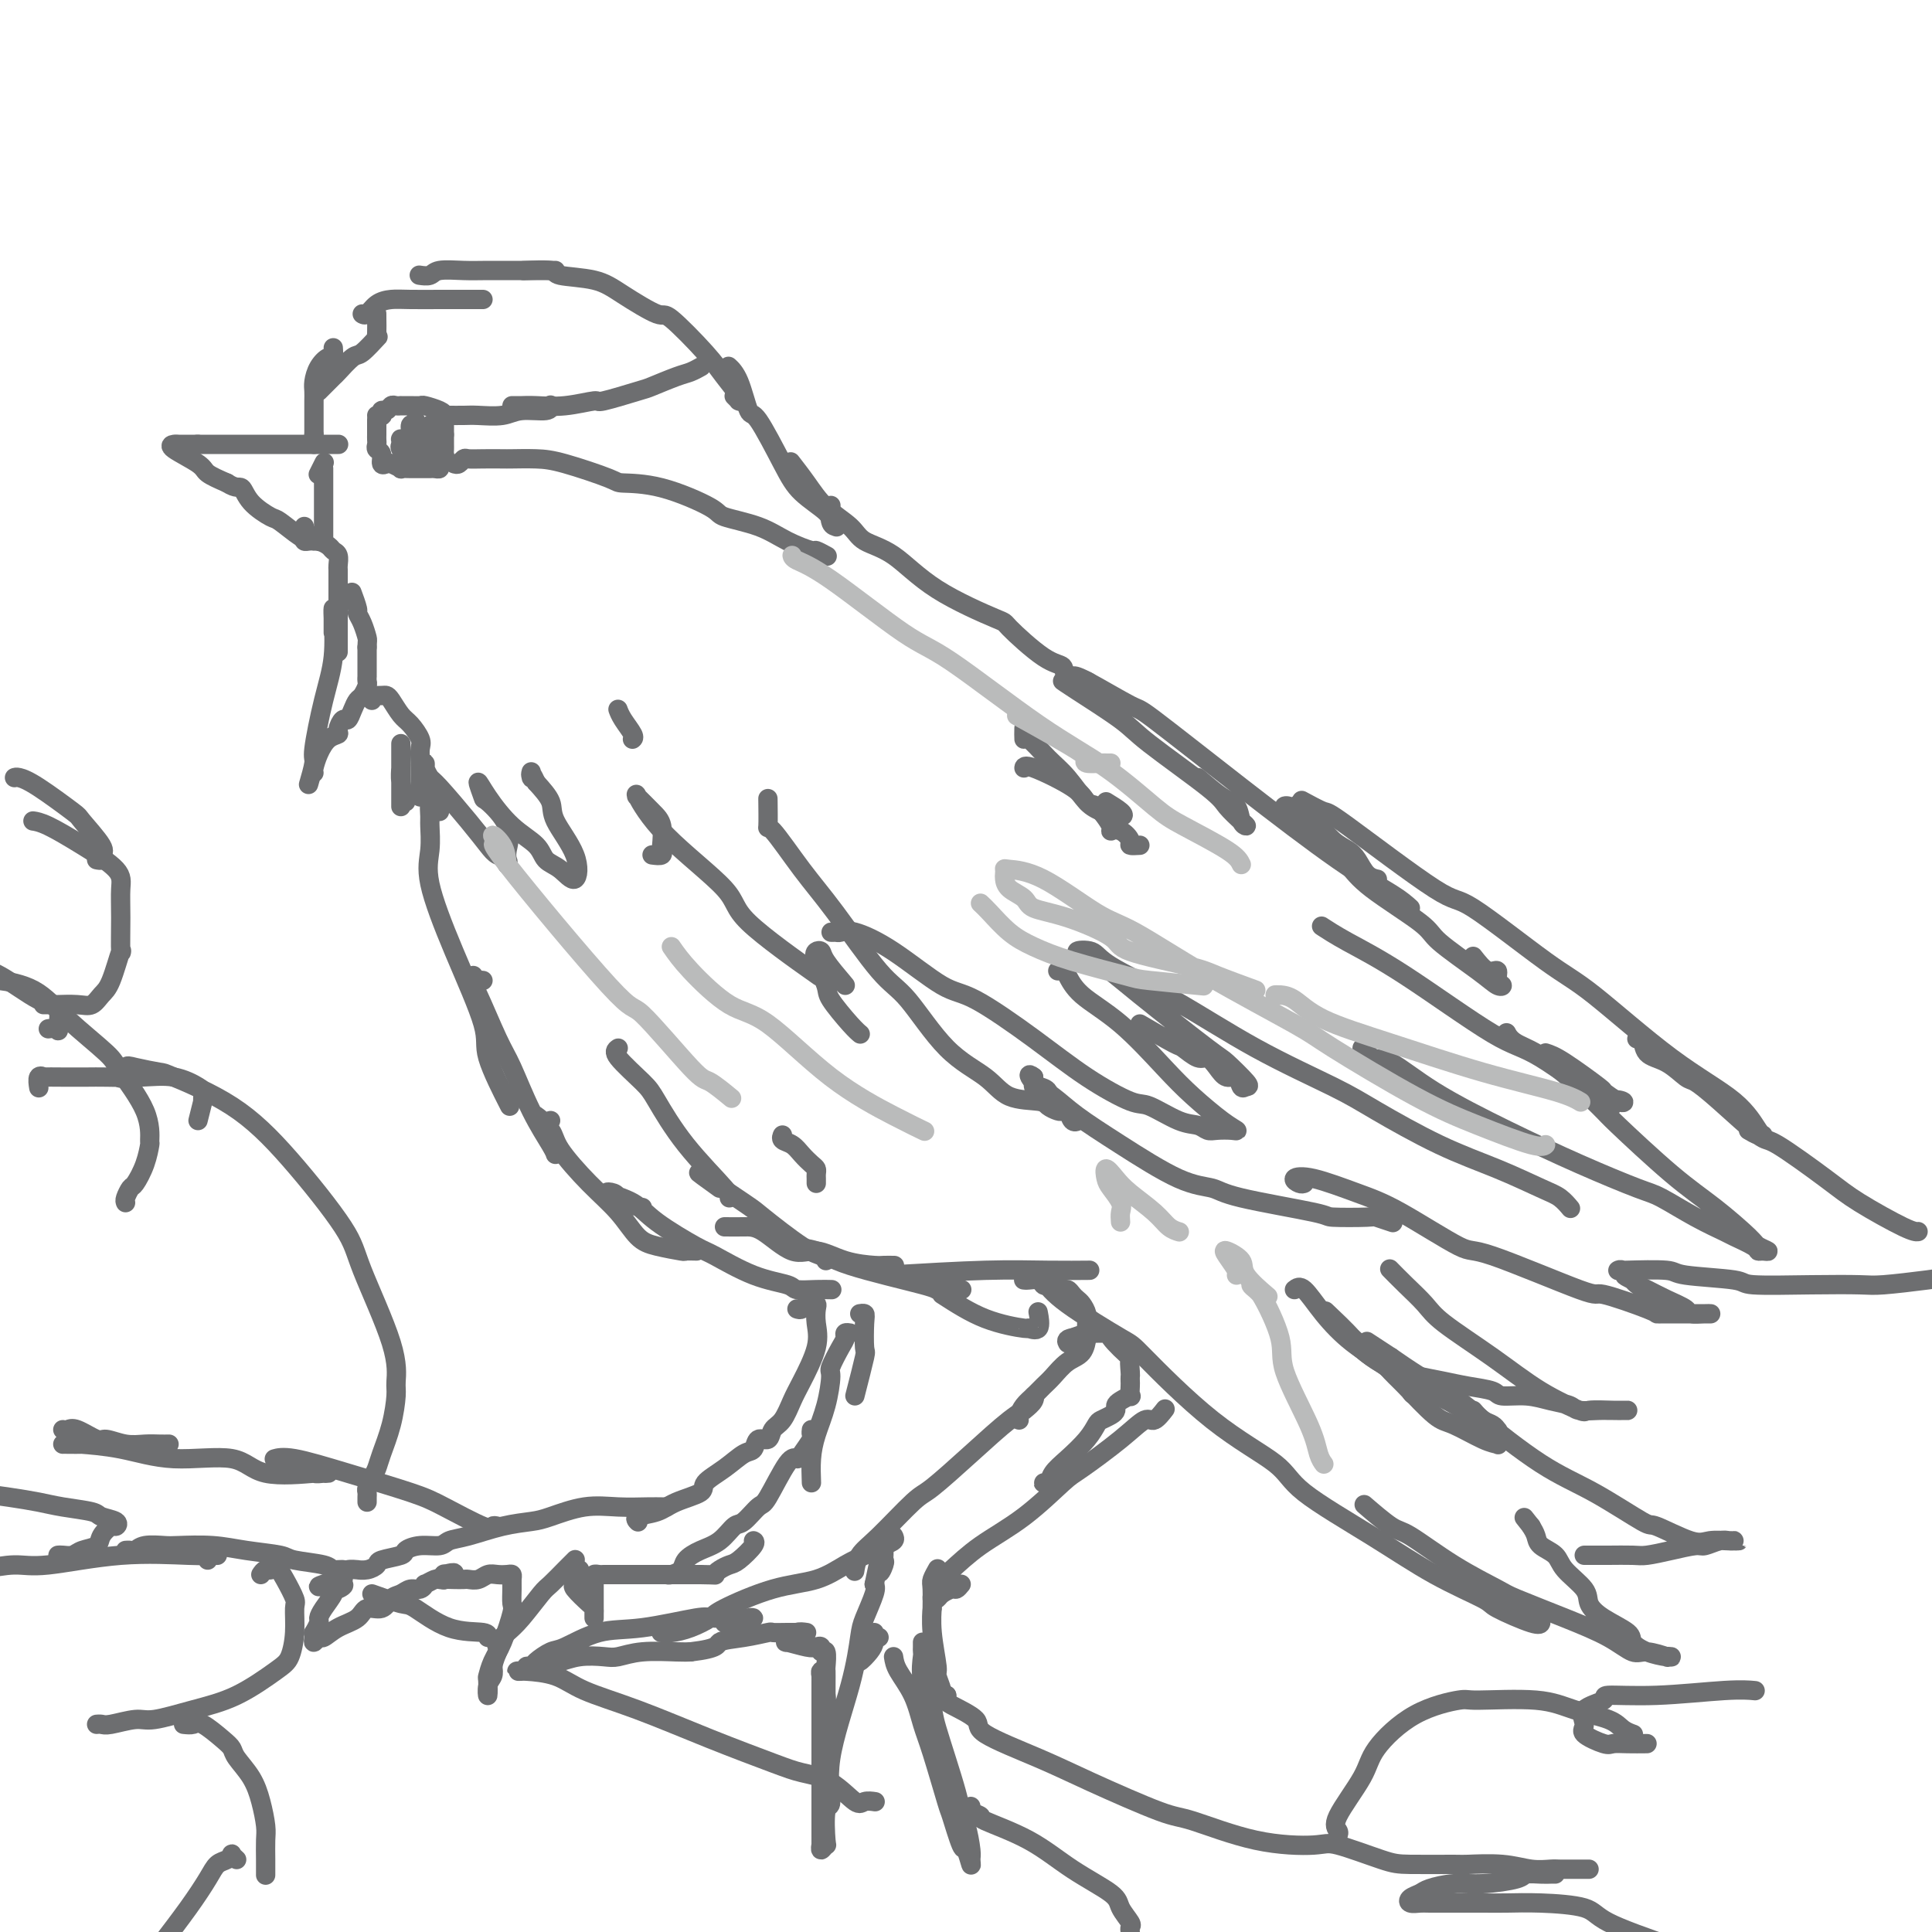 <svg viewBox='0 0 400 400' version='1.1' xmlns='http://www.w3.org/2000/svg' xmlns:xlink='http://www.w3.org/1999/xlink'><g fill='none' stroke='rgb(109,110,112)' stroke-width='4' stroke-linecap='round' stroke-linejoin='round'><path d='M91,168c-0.022,-0.734 -0.044,-1.468 0,-2c0.044,-0.532 0.155,-0.861 0,-1c-0.155,-0.139 -0.577,-0.089 -1,0c-0.423,0.089 -0.849,0.218 -1,1c-0.151,0.782 -0.028,2.216 0,3c0.028,0.784 -0.040,0.916 0,2c0.040,1.084 0.189,3.120 0,5c-0.189,1.880 -0.715,3.605 0,7c0.715,3.395 2.672,8.459 5,14c2.328,5.541 5.026,11.557 6,15c0.974,3.443 0.224,4.312 1,7c0.776,2.688 3.079,7.197 4,9c0.921,1.803 0.461,0.902 0,0'/><path d='M100,203c-0.309,-0.047 -0.618,-0.094 -1,0c-0.382,0.094 -0.836,0.328 -1,0c-0.164,-0.328 -0.040,-1.219 0,-1c0.040,0.219 -0.006,1.546 0,2c0.006,0.454 0.065,0.033 1,2c0.935,1.967 2.748,6.320 4,9c1.252,2.680 1.943,3.685 3,6c1.057,2.315 2.479,5.940 4,9c1.521,3.060 3.140,5.555 4,7c0.860,1.445 0.960,1.842 1,2c0.040,0.158 0.020,0.079 0,0'/><path d='M114,232c-0.647,0.184 -1.294,0.368 -2,0c-0.706,-0.368 -1.470,-1.290 -1,-1c0.470,0.290 2.173,1.790 3,3c0.827,1.210 0.778,2.131 2,4c1.222,1.869 3.715,4.687 6,7c2.285,2.313 4.362,4.122 6,6c1.638,1.878 2.839,3.824 4,5c1.161,1.176 2.284,1.583 4,2c1.716,0.417 4.027,0.844 5,1c0.973,0.156 0.608,0.042 1,0c0.392,-0.042 1.541,-0.012 2,0c0.459,0.012 0.230,0.006 0,0'/><path d='M133,250c-1.590,-0.337 -3.181,-0.674 -4,-1c-0.819,-0.326 -0.867,-0.641 -1,-1c-0.133,-0.359 -0.351,-0.762 -1,-1c-0.649,-0.238 -1.728,-0.312 -1,0c0.728,0.312 3.262,1.011 5,2c1.738,0.989 2.680,2.268 5,4c2.320,1.732 6.020,3.918 8,5c1.980,1.082 2.241,1.060 4,2c1.759,0.940 5.015,2.840 8,4c2.985,1.160 5.701,1.579 7,2c1.299,0.421 1.183,0.845 2,1c0.817,0.155 2.566,0.042 4,0c1.434,-0.042 2.553,-0.012 3,0c0.447,0.012 0.224,0.006 0,0'/><path d='M150,254c1.389,0.012 2.778,0.024 4,0c1.222,-0.024 2.278,-0.083 4,1c1.722,1.083 4.109,3.310 6,4c1.891,0.690 3.285,-0.155 5,0c1.715,0.155 3.752,1.309 6,2c2.248,0.691 4.707,0.917 6,1c1.293,0.083 1.419,0.022 2,0c0.581,-0.022 1.618,-0.006 2,0c0.382,0.006 0.109,0.002 0,0c-0.109,-0.002 -0.055,-0.001 0,0'/><path d='M163,256c0.013,0.323 0.026,0.647 0,1c-0.026,0.353 -0.090,0.736 1,1c1.090,0.264 3.335,0.411 5,1c1.665,0.589 2.751,1.622 7,3c4.249,1.378 11.661,3.101 15,4c3.339,0.899 2.606,0.973 3,1c0.394,0.027 1.914,0.007 3,0c1.086,-0.007 1.739,-0.002 2,0c0.261,0.002 0.131,0.001 0,0'/><path d='M184,264c7.223,-0.423 14.447,-0.845 20,-1c5.553,-0.155 9.437,-0.041 13,0c3.563,0.041 6.805,0.011 8,0c1.195,-0.011 0.341,-0.003 0,0c-0.341,0.003 -0.171,0.002 0,0'/><path d='M212,265c-0.060,-0.008 -0.119,-0.016 0,0c0.119,0.016 0.417,0.056 1,0c0.583,-0.056 1.452,-0.207 2,0c0.548,0.207 0.777,0.773 1,1c0.223,0.227 0.441,0.116 1,0c0.559,-0.116 1.459,-0.238 2,0c0.541,0.238 0.722,0.837 1,1c0.278,0.163 0.653,-0.108 1,0c0.347,0.108 0.667,0.595 1,1c0.333,0.405 0.677,0.729 1,1c0.323,0.271 0.623,0.490 1,1c0.377,0.510 0.832,1.309 1,2c0.168,0.691 0.050,1.272 0,2c-0.050,0.728 -0.034,1.602 0,2c0.034,0.398 0.084,0.319 0,1c-0.084,0.681 -0.301,2.122 -1,3c-0.699,0.878 -1.878,1.194 -3,2c-1.122,0.806 -2.185,2.103 -3,3c-0.815,0.897 -1.381,1.393 -2,2c-0.619,0.607 -1.290,1.326 -2,2c-0.710,0.674 -1.458,1.304 -2,2c-0.542,0.696 -0.877,1.456 -1,2c-0.123,0.544 -0.035,0.870 0,1c0.035,0.130 0.018,0.065 0,0'/><path d='M212,292c0.834,-0.684 1.669,-1.369 2,-2c0.331,-0.631 0.160,-1.209 0,-1c-0.160,0.209 -0.307,1.206 -1,2c-0.693,0.794 -1.931,1.385 -4,3c-2.069,1.615 -4.967,4.255 -8,7c-3.033,2.745 -6.200,5.594 -8,7c-1.800,1.406 -2.234,1.368 -4,3c-1.766,1.632 -4.865,4.932 -7,7c-2.135,2.068 -3.306,2.903 -4,4c-0.694,1.097 -0.913,2.456 -1,3c-0.087,0.544 -0.044,0.272 0,0'/><path d='M185,318c0.176,0.334 0.352,0.669 0,1c-0.352,0.331 -1.231,0.659 -2,1c-0.769,0.341 -1.428,0.694 -2,1c-0.572,0.306 -1.057,0.565 -2,1c-0.943,0.435 -2.344,1.047 -4,2c-1.656,0.953 -3.565,2.248 -6,3c-2.435,0.752 -5.394,0.962 -9,2c-3.606,1.038 -7.860,2.905 -10,4c-2.140,1.095 -2.167,1.418 -3,2c-0.833,0.582 -2.471,1.424 -4,2c-1.529,0.576 -2.950,0.886 -4,1c-1.050,0.114 -1.729,0.033 -2,0c-0.271,-0.033 -0.136,-0.016 0,0'/><path d='M150,336c1.076,0.114 2.152,0.227 3,0c0.848,-0.227 1.469,-0.795 2,-1c0.531,-0.205 0.974,-0.048 1,0c0.026,0.048 -0.363,-0.015 -2,0c-1.637,0.015 -4.522,0.106 -6,0c-1.478,-0.106 -1.549,-0.408 -4,0c-2.451,0.408 -7.280,1.527 -11,2c-3.720,0.473 -6.330,0.298 -9,1c-2.670,0.702 -5.400,2.279 -7,3c-1.600,0.721 -2.070,0.585 -3,1c-0.930,0.415 -2.320,1.380 -3,2c-0.680,0.620 -0.652,0.894 -1,1c-0.348,0.106 -1.073,0.043 -1,0c0.073,-0.043 0.944,-0.068 1,0c0.056,0.068 -0.704,0.228 0,0c0.704,-0.228 2.872,-0.845 4,-1c1.128,-0.155 1.215,0.151 2,0c0.785,-0.151 2.269,-0.758 4,-1c1.731,-0.242 3.710,-0.117 5,0c1.290,0.117 1.892,0.227 3,0c1.108,-0.227 2.721,-0.792 5,-1c2.279,-0.208 5.222,-0.059 7,0c1.778,0.059 2.389,0.030 3,0'/><path d='M143,342c6.085,-0.718 5.299,-1.513 6,-2c0.701,-0.487 2.889,-0.666 5,-1c2.111,-0.334 4.146,-0.821 5,-1c0.854,-0.179 0.528,-0.048 1,0c0.472,0.048 1.742,0.013 3,0c1.258,-0.013 2.502,-0.004 3,0c0.498,0.004 0.249,0.002 0,0'/><path d='M167,338c-0.762,-0.111 -1.524,-0.222 -2,0c-0.476,0.222 -0.667,0.776 -1,1c-0.333,0.224 -0.808,0.116 -1,0c-0.192,-0.116 -0.101,-0.241 0,0c0.101,0.241 0.213,0.848 0,1c-0.213,0.152 -0.752,-0.151 0,0c0.752,0.151 2.794,0.756 4,1c1.206,0.244 1.577,0.129 2,0c0.423,-0.129 0.898,-0.271 1,0c0.102,0.271 -0.169,0.955 0,1c0.169,0.045 0.777,-0.547 1,0c0.223,0.547 0.060,2.235 0,3c-0.060,0.765 -0.016,0.608 0,1c0.016,0.392 0.004,1.331 0,3c-0.004,1.669 -0.001,4.066 0,5c0.001,0.934 0.000,0.405 0,1c-0.000,0.595 -0.000,2.313 0,3c0.000,0.687 0.000,0.344 0,0'/><path d='M171,360c-0.030,-1.772 -0.061,-3.545 0,-5c0.061,-1.455 0.212,-2.594 0,-4c-0.212,-1.406 -0.789,-3.080 -1,-4c-0.211,-0.920 -0.057,-1.087 0,-1c0.057,0.087 0.015,0.428 0,1c-0.015,0.572 -0.004,1.375 0,2c0.004,0.625 0.001,1.073 0,3c-0.001,1.927 -0.000,5.332 0,8c0.000,2.668 0.000,4.597 0,7c-0.000,2.403 -0.000,5.279 0,7c0.000,1.721 0.000,2.288 0,3c-0.000,0.712 -0.001,1.569 0,2c0.001,0.431 0.004,0.437 0,1c-0.004,0.563 -0.015,1.684 0,2c0.015,0.316 0.055,-0.172 0,0c-0.055,0.172 -0.206,1.004 0,1c0.206,-0.004 0.770,-0.846 1,-1c0.230,-0.154 0.127,0.378 0,-1c-0.127,-1.378 -0.280,-4.666 0,-6c0.280,-1.334 0.991,-0.714 1,-2c0.009,-1.286 -0.684,-4.477 0,-9c0.684,-4.523 2.744,-10.378 4,-15c1.256,-4.622 1.708,-8.012 2,-10c0.292,-1.988 0.425,-2.574 1,-4c0.575,-1.426 1.593,-3.693 2,-5c0.407,-1.307 0.204,-1.653 0,-2'/><path d='M181,328c1.868,-9.140 1.036,-4.491 1,-3c-0.036,1.491 0.722,-0.175 1,-1c0.278,-0.825 0.074,-0.809 0,-1c-0.074,-0.191 -0.020,-0.590 0,-1c0.020,-0.410 0.006,-0.831 0,-1c-0.006,-0.169 -0.003,-0.084 0,0'/><path d='M181,338c0.052,0.686 0.104,1.372 0,2c-0.104,0.628 -0.365,1.199 -1,2c-0.635,0.801 -1.646,1.834 -2,2c-0.354,0.166 -0.052,-0.534 0,-1c0.052,-0.466 -0.145,-0.699 0,-1c0.145,-0.301 0.631,-0.669 1,-1c0.369,-0.331 0.621,-0.625 1,-1c0.379,-0.375 0.885,-0.833 1,-1c0.115,-0.167 -0.161,-0.045 0,0c0.161,0.045 0.760,0.013 1,0c0.240,-0.013 0.120,-0.006 0,0'/><path d='M185,343c0.134,0.856 0.267,1.712 1,3c0.733,1.288 2.065,3.008 3,5c0.935,1.992 1.473,4.255 2,6c0.527,1.745 1.044,2.972 2,6c0.956,3.028 2.351,7.857 3,10c0.649,2.143 0.552,1.601 1,3c0.448,1.399 1.441,4.740 2,6c0.559,1.260 0.683,0.440 1,1c0.317,0.560 0.827,2.502 1,3c0.173,0.498 0.008,-0.447 0,-1c-0.008,-0.553 0.141,-0.712 0,-2c-0.141,-1.288 -0.572,-3.703 -1,-5c-0.428,-1.297 -0.854,-1.476 -1,-2c-0.146,-0.524 -0.011,-1.395 -1,-5c-0.989,-3.605 -3.102,-9.946 -4,-13c-0.898,-3.054 -0.580,-2.821 -1,-4c-0.420,-1.179 -1.577,-3.770 -2,-6c-0.423,-2.230 -0.113,-4.100 0,-5c0.113,-0.900 0.030,-0.829 0,-1c-0.030,-0.171 -0.008,-0.585 0,-1c0.008,-0.415 0.002,-0.833 0,-1c-0.002,-0.167 -0.001,-0.084 0,0'/><path d='M196,351c-0.455,0.026 -0.910,0.053 -1,0c-0.090,-0.053 0.186,-0.184 0,-1c-0.186,-0.816 -0.835,-2.316 -1,-3c-0.165,-0.684 0.152,-0.551 0,-2c-0.152,-1.449 -0.774,-4.481 -1,-7c-0.226,-2.519 -0.057,-4.525 0,-5c0.057,-0.475 0.001,0.580 0,0c-0.001,-0.580 0.051,-2.795 0,-4c-0.051,-1.205 -0.206,-1.401 0,-2c0.206,-0.599 0.773,-1.600 1,-2c0.227,-0.400 0.113,-0.200 0,0'/><path d='M199,328c-0.364,0.446 -0.729,0.893 -1,1c-0.271,0.107 -0.449,-0.124 -1,0c-0.551,0.124 -1.475,0.604 -2,1c-0.525,0.396 -0.651,0.708 -1,1c-0.349,0.292 -0.922,0.563 -1,0c-0.078,-0.563 0.339,-1.962 1,-3c0.661,-1.038 1.565,-1.717 3,-3c1.435,-1.283 3.401,-3.171 6,-5c2.599,-1.829 5.831,-3.598 9,-6c3.169,-2.402 6.277,-5.437 8,-7c1.723,-1.563 2.063,-1.656 4,-3c1.937,-1.344 5.472,-3.940 8,-6c2.528,-2.060 4.049,-3.583 5,-4c0.951,-0.417 1.333,0.272 2,0c0.667,-0.272 1.619,-1.506 2,-2c0.381,-0.494 0.190,-0.247 0,0'/><path d='M220,305c-0.770,0.306 -1.539,0.613 -2,1c-0.461,0.387 -0.613,0.856 -1,1c-0.387,0.144 -1.008,-0.037 -1,0c0.008,0.037 0.646,0.290 1,0c0.354,-0.290 0.422,-1.124 1,-2c0.578,-0.876 1.664,-1.793 3,-3c1.336,-1.207 2.922,-2.705 4,-4c1.078,-1.295 1.647,-2.389 2,-3c0.353,-0.611 0.489,-0.741 1,-1c0.511,-0.259 1.398,-0.648 2,-1c0.602,-0.352 0.918,-0.667 1,-1c0.082,-0.333 -0.069,-0.685 0,-1c0.069,-0.315 0.358,-0.595 1,-1c0.642,-0.405 1.636,-0.935 2,-1c0.364,-0.065 0.098,0.336 0,0c-0.098,-0.336 -0.027,-1.409 0,-2c0.027,-0.591 0.011,-0.701 0,-1c-0.011,-0.299 -0.019,-0.788 0,-1c0.019,-0.212 0.063,-0.148 0,-1c-0.063,-0.852 -0.233,-2.621 0,-3c0.233,-0.379 0.868,0.631 0,0c-0.868,-0.631 -3.239,-2.902 -4,-4c-0.761,-1.098 0.089,-1.024 0,-1c-0.089,0.024 -1.117,-0.004 -2,0c-0.883,0.004 -1.622,0.040 -2,0c-0.378,-0.040 -0.394,-0.154 -1,0c-0.606,0.154 -1.803,0.577 -3,1'/><path d='M222,277c-1.467,0.222 -1.133,0.778 -1,1c0.133,0.222 0.067,0.111 0,0'/><path d='M165,271c0.342,0.113 0.684,0.226 1,0c0.316,-0.226 0.607,-0.791 1,-1c0.393,-0.209 0.889,-0.062 1,0c0.111,0.062 -0.164,0.040 0,0c0.164,-0.040 0.766,-0.096 1,0c0.234,0.096 0.099,0.345 0,1c-0.099,0.655 -0.162,1.716 0,3c0.162,1.284 0.548,2.790 0,5c-0.548,2.210 -2.030,5.122 -3,7c-0.970,1.878 -1.430,2.722 -2,4c-0.570,1.278 -1.252,2.991 -2,4c-0.748,1.009 -1.564,1.316 -2,2c-0.436,0.684 -0.492,1.747 -1,2c-0.508,0.253 -1.468,-0.305 -2,0c-0.532,0.305 -0.636,1.471 -1,2c-0.364,0.529 -0.989,0.421 -2,1c-1.011,0.579 -2.408,1.847 -4,3c-1.592,1.153 -3.380,2.193 -4,3c-0.620,0.807 -0.071,1.383 -1,2c-0.929,0.617 -3.334,1.276 -5,2c-1.666,0.724 -2.591,1.514 -4,2c-1.409,0.486 -3.302,0.669 -4,1c-0.698,0.331 -0.199,0.809 0,1c0.199,0.191 0.100,0.096 0,0'/><path d='M137,312c0.482,-0.001 0.964,-0.002 1,0c0.036,0.002 -0.374,0.007 -1,0c-0.626,-0.007 -1.467,-0.027 -3,0c-1.533,0.027 -3.758,0.100 -6,0c-2.242,-0.100 -4.500,-0.374 -7,0c-2.500,0.374 -5.240,1.395 -7,2c-1.760,0.605 -2.539,0.793 -4,1c-1.461,0.207 -3.605,0.433 -6,1c-2.395,0.567 -5.042,1.475 -7,2c-1.958,0.525 -3.229,0.665 -4,1c-0.771,0.335 -1.044,0.863 -2,1c-0.956,0.137 -2.594,-0.118 -4,0c-1.406,0.118 -2.578,0.610 -3,1c-0.422,0.390 -0.093,0.679 -1,1c-0.907,0.321 -3.050,0.675 -4,1c-0.950,0.325 -0.706,0.622 -1,1c-0.294,0.378 -1.127,0.836 -2,1c-0.873,0.164 -1.788,0.034 -2,0c-0.212,-0.034 0.279,0.029 0,0c-0.279,-0.029 -1.329,-0.152 -2,0c-0.671,0.152 -0.963,0.577 -1,1c-0.037,0.423 0.182,0.845 0,1c-0.182,0.155 -0.766,0.044 -1,0c-0.234,-0.044 -0.117,-0.022 0,0'/><path d='M70,327c-7.908,2.485 -2.178,1.197 0,1c2.178,-0.197 0.804,0.697 0,1c-0.804,0.303 -1.037,0.016 -1,0c0.037,-0.016 0.346,0.238 0,1c-0.346,0.762 -1.347,2.032 -2,3c-0.653,0.968 -0.959,1.635 -1,2c-0.041,0.365 0.184,0.428 0,1c-0.184,0.572 -0.778,1.652 -1,2c-0.222,0.348 -0.072,-0.035 0,0c0.072,0.035 0.065,0.486 0,1c-0.065,0.514 -0.190,1.089 0,1c0.190,-0.089 0.693,-0.841 1,-1c0.307,-0.159 0.418,0.275 1,0c0.582,-0.275 1.636,-1.257 3,-2c1.364,-0.743 3.037,-1.245 4,-2c0.963,-0.755 1.217,-1.761 2,-2c0.783,-0.239 2.097,0.291 3,0c0.903,-0.291 1.395,-1.403 2,-2c0.605,-0.597 1.323,-0.681 2,-1c0.677,-0.319 1.312,-0.874 2,-1c0.688,-0.126 1.427,0.176 2,0c0.573,-0.176 0.980,-0.832 1,-1c0.020,-0.168 -0.345,0.151 0,0c0.345,-0.151 1.401,-0.771 2,-1c0.599,-0.229 0.743,-0.065 1,0c0.257,0.065 0.629,0.033 1,0'/><path d='M92,327c4.119,-2.083 0.917,-1.292 0,-1c-0.917,0.292 0.452,0.083 1,0c0.548,-0.083 0.274,-0.042 0,0'/><path d='M93,326c-0.419,0.030 -0.839,0.061 -1,0c-0.161,-0.061 -0.064,-0.212 0,0c0.064,0.212 0.096,0.789 0,1c-0.096,0.211 -0.321,0.058 0,0c0.321,-0.058 1.188,-0.019 2,0c0.812,0.019 1.568,0.019 2,0c0.432,-0.019 0.539,-0.058 1,0c0.461,0.058 1.276,0.211 2,0c0.724,-0.211 1.357,-0.786 2,-1c0.643,-0.214 1.297,-0.067 2,0c0.703,0.067 1.456,0.053 2,0c0.544,-0.053 0.879,-0.145 1,0c0.121,0.145 0.027,0.528 0,1c-0.027,0.472 0.015,1.035 0,2c-0.015,0.965 -0.085,2.333 0,3c0.085,0.667 0.324,0.634 0,2c-0.324,1.366 -1.211,4.130 -2,6c-0.789,1.870 -1.480,2.845 -2,4c-0.520,1.155 -0.868,2.489 -1,3c-0.132,0.511 -0.049,0.198 0,1c0.049,0.802 0.065,2.720 0,3c-0.065,0.280 -0.210,-1.079 0,-2c0.210,-0.921 0.774,-1.406 1,-2c0.226,-0.594 0.113,-1.297 0,-2'/><path d='M102,345c0.375,-1.557 0.812,-2.448 1,-3c0.188,-0.552 0.127,-0.764 0,-1c-0.127,-0.236 -0.320,-0.495 0,-1c0.320,-0.505 1.154,-1.256 2,-2c0.846,-0.744 1.704,-1.480 3,-3c1.296,-1.520 3.031,-3.823 4,-5c0.969,-1.177 1.174,-1.230 2,-2c0.826,-0.770 2.274,-2.259 3,-3c0.726,-0.741 0.731,-0.735 1,-1c0.269,-0.265 0.803,-0.802 1,-1c0.197,-0.198 0.056,-0.057 0,0c-0.056,0.057 -0.028,0.028 0,0'/><path d='M120,325c-0.424,-0.090 -0.848,-0.181 -1,0c-0.152,0.181 -0.030,0.633 0,1c0.030,0.367 -0.030,0.647 0,1c0.030,0.353 0.152,0.777 0,1c-0.152,0.223 -0.577,0.246 0,1c0.577,0.754 2.154,2.241 3,3c0.846,0.759 0.959,0.790 1,1c0.041,0.210 0.011,0.600 0,1c-0.011,0.400 -0.003,0.809 0,1c0.003,0.191 0.001,0.164 0,0c-0.001,-0.164 0.000,-0.463 0,-1c-0.000,-0.537 -0.001,-1.310 0,-2c0.001,-0.690 0.003,-1.295 0,-2c-0.003,-0.705 -0.011,-1.509 0,-2c0.011,-0.491 0.043,-0.667 0,-1c-0.043,-0.333 -0.159,-0.821 0,-1c0.159,-0.179 0.592,-0.048 1,0c0.408,0.048 0.789,0.013 1,0c0.211,-0.013 0.250,-0.003 1,0c0.750,0.003 2.209,0.001 4,0c1.791,-0.001 3.913,-0.000 5,0c1.087,0.000 1.139,0.000 2,0c0.861,-0.000 2.532,-0.000 4,0c1.468,0.000 2.734,0.000 4,0'/><path d='M145,326c3.740,0.046 3.090,0.160 3,0c-0.090,-0.160 0.378,-0.593 1,-1c0.622,-0.407 1.396,-0.789 2,-1c0.604,-0.211 1.038,-0.253 2,-1c0.962,-0.747 2.451,-2.201 3,-3c0.549,-0.799 0.157,-0.943 0,-1c-0.157,-0.057 -0.078,-0.029 0,0'/><path d='M138,326c0.209,0.066 0.419,0.132 1,0c0.581,-0.132 1.535,-0.463 2,-1c0.465,-0.537 0.441,-1.279 1,-2c0.559,-0.721 1.701,-1.420 3,-2c1.299,-0.580 2.755,-1.042 4,-2c1.245,-0.958 2.280,-2.412 3,-3c0.720,-0.588 1.124,-0.311 2,-1c0.876,-0.689 2.222,-2.343 3,-3c0.778,-0.657 0.986,-0.316 2,-2c1.014,-1.684 2.832,-5.392 4,-7c1.168,-1.608 1.686,-1.114 2,-1c0.314,0.114 0.424,-0.152 1,-1c0.576,-0.848 1.618,-2.279 2,-3c0.382,-0.721 0.103,-0.733 0,-1c-0.103,-0.267 -0.029,-0.791 0,-1c0.029,-0.209 0.015,-0.105 0,0'/><path d='M168,307c-0.062,-1.683 -0.123,-3.365 0,-5c0.123,-1.635 0.432,-3.222 1,-5c0.568,-1.778 1.396,-3.747 2,-6c0.604,-2.253 0.984,-4.789 1,-6c0.016,-1.211 -0.332,-1.095 0,-2c0.332,-0.905 1.343,-2.831 2,-4c0.657,-1.169 0.960,-1.581 1,-2c0.040,-0.419 -0.181,-0.843 0,-1c0.181,-0.157 0.766,-0.045 1,0c0.234,0.045 0.117,0.022 0,0'/><path d='M177,289c0.843,-3.290 1.686,-6.580 2,-8c0.314,-1.420 0.098,-0.969 0,-2c-0.098,-1.031 -0.078,-3.544 0,-5c0.078,-1.456 0.213,-1.853 0,-2c-0.213,-0.147 -0.775,-0.042 -1,0c-0.225,0.042 -0.112,0.021 0,0'/><path d='M159,166c-0.008,-0.588 -0.016,-1.176 0,0c0.016,1.176 0.054,4.114 0,5c-0.054,0.886 -0.202,-0.282 1,1c1.202,1.282 3.753,5.013 6,8c2.247,2.987 4.190,5.228 7,9c2.810,3.772 6.485,9.074 9,12c2.515,2.926 3.868,3.477 6,6c2.132,2.523 5.042,7.019 8,10c2.958,2.981 5.962,4.449 8,6c2.038,1.551 3.109,3.186 5,4c1.891,0.814 4.601,0.806 6,1c1.399,0.194 1.488,0.591 2,1c0.512,0.409 1.448,0.831 2,1c0.552,0.169 0.719,0.086 1,0c0.281,-0.086 0.675,-0.173 1,0c0.325,0.173 0.579,0.607 1,1c0.421,0.393 1.009,0.744 1,1c-0.009,0.256 -0.613,0.416 -1,0c-0.387,-0.416 -0.555,-1.408 -1,-2c-0.445,-0.592 -1.167,-0.785 -2,-1c-0.833,-0.215 -1.778,-0.453 -2,-1c-0.222,-0.547 0.280,-1.403 0,-2c-0.280,-0.597 -1.343,-0.933 -2,-1c-0.657,-0.067 -0.908,0.136 -1,0c-0.092,-0.136 -0.026,-0.610 0,-1c0.026,-0.390 0.013,-0.695 0,-1'/><path d='M214,223c-1.426,-1.147 -0.992,-0.013 0,1c0.992,1.013 2.542,1.906 4,3c1.458,1.094 2.826,2.389 5,4c2.174,1.611 5.155,3.538 9,6c3.845,2.462 8.554,5.458 12,7c3.446,1.542 5.628,1.629 7,2c1.372,0.371 1.934,1.027 6,2c4.066,0.973 11.637,2.265 15,3c3.363,0.735 2.520,0.915 4,1c1.480,0.085 5.283,0.074 7,0c1.717,-0.074 1.347,-0.212 2,0c0.653,0.212 2.329,0.775 3,1c0.671,0.225 0.335,0.113 0,0'/><path d='M270,245c-0.248,0.094 -0.496,0.187 -1,0c-0.504,-0.187 -1.262,-0.655 -1,-1c0.262,-0.345 1.546,-0.569 4,0c2.454,0.569 6.078,1.930 9,3c2.922,1.070 5.142,1.849 9,4c3.858,2.151 9.353,5.672 12,7c2.647,1.328 2.446,0.461 7,2c4.554,1.539 13.864,5.484 18,7c4.136,1.516 3.097,0.602 5,1c1.903,0.398 6.746,2.107 9,3c2.254,0.893 1.918,0.971 2,1c0.082,0.029 0.583,0.008 2,0c1.417,-0.008 3.752,-0.002 5,0c1.248,0.002 1.409,0.001 2,0c0.591,-0.001 1.611,-0.003 2,0c0.389,0.003 0.145,0.009 0,0c-0.145,-0.009 -0.192,-0.034 -1,0c-0.808,0.034 -2.377,0.125 -3,0c-0.623,-0.125 -0.299,-0.467 -1,-1c-0.701,-0.533 -2.425,-1.256 -4,-2c-1.575,-0.744 -3.001,-1.508 -4,-2c-0.999,-0.492 -1.571,-0.712 -2,-1c-0.429,-0.288 -0.714,-0.644 -1,-1'/><path d='M338,265c-2.657,-1.249 -1.300,-0.871 -1,-1c0.300,-0.129 -0.458,-0.763 -1,-1c-0.542,-0.237 -0.869,-0.075 -1,0c-0.131,0.075 -0.065,0.062 2,0c2.065,-0.062 6.130,-0.174 8,0c1.870,0.174 1.544,0.635 4,1c2.456,0.365 7.695,0.635 10,1c2.305,0.365 1.675,0.827 4,1c2.325,0.173 7.604,0.057 12,0c4.396,-0.057 7.910,-0.057 10,0c2.090,0.057 2.755,0.169 5,0c2.245,-0.169 6.070,-0.620 9,-1c2.930,-0.380 4.965,-0.690 7,-1'/><path d='M397,255c0.103,-0.013 0.206,-0.026 0,0c-0.206,0.026 -0.721,0.090 -3,-1c-2.279,-1.090 -6.321,-3.334 -9,-5c-2.679,-1.666 -3.996,-2.755 -7,-5c-3.004,-2.245 -7.695,-5.646 -10,-7c-2.305,-1.354 -2.222,-0.660 -4,-2c-1.778,-1.340 -5.415,-4.714 -8,-7c-2.585,-2.286 -4.117,-3.486 -5,-4c-0.883,-0.514 -1.116,-0.344 -2,-1c-0.884,-0.656 -2.419,-2.137 -4,-3c-1.581,-0.863 -3.207,-1.108 -4,-2c-0.793,-0.892 -0.752,-2.433 -1,-3c-0.248,-0.567 -0.785,-0.162 -1,0c-0.215,0.162 -0.107,0.081 0,0'/><path d='M362,234c0.722,0.428 1.445,0.857 2,1c0.555,0.143 0.943,0.001 1,0c0.057,-0.001 -0.218,0.139 -1,-1c-0.782,-1.139 -2.073,-3.558 -5,-6c-2.927,-2.442 -7.490,-4.909 -13,-9c-5.510,-4.091 -11.967,-9.808 -16,-13c-4.033,-3.192 -5.641,-3.858 -10,-7c-4.359,-3.142 -11.470,-8.758 -15,-11c-3.530,-2.242 -3.479,-1.109 -8,-4c-4.521,-2.891 -13.614,-9.806 -18,-13c-4.386,-3.194 -4.065,-2.668 -5,-3c-0.935,-0.332 -3.124,-1.524 -4,-2c-0.876,-0.476 -0.438,-0.238 0,0'/><path d='M305,198c1.032,1.321 2.065,2.643 3,3c0.935,0.357 1.774,-0.250 2,0c0.226,0.250 -0.160,1.357 0,2c0.160,0.643 0.868,0.822 1,1c0.132,0.178 -0.310,0.355 -1,0c-0.690,-0.355 -1.629,-1.241 -4,-3c-2.371,-1.759 -6.175,-4.389 -8,-6c-1.825,-1.611 -1.671,-2.202 -4,-4c-2.329,-1.798 -7.142,-4.803 -10,-7c-2.858,-2.197 -3.763,-3.587 -5,-5c-1.237,-1.413 -2.806,-2.848 -4,-4c-1.194,-1.152 -2.012,-2.021 -3,-3c-0.988,-0.979 -2.147,-2.069 -3,-3c-0.853,-0.931 -1.399,-1.703 -2,-2c-0.601,-0.297 -1.256,-0.121 -1,0c0.256,0.121 1.422,0.186 2,0c0.578,-0.186 0.567,-0.622 1,0c0.433,0.622 1.309,2.301 2,3c0.691,0.699 1.196,0.418 2,1c0.804,0.582 1.908,2.026 3,3c1.092,0.974 2.174,1.476 3,2c0.826,0.524 1.397,1.068 2,2c0.603,0.932 1.239,2.251 2,3c0.761,0.749 1.646,0.928 2,1c0.354,0.072 0.177,0.036 0,0'/><path d='M292,188c-0.911,-0.820 -1.823,-1.641 -4,-3c-2.177,-1.359 -5.620,-3.258 -11,-7c-5.380,-3.742 -12.698,-9.328 -20,-15c-7.302,-5.672 -14.587,-11.429 -18,-14c-3.413,-2.571 -2.953,-1.957 -5,-3c-2.047,-1.043 -6.600,-3.743 -9,-5c-2.400,-1.257 -2.646,-1.069 -3,-1c-0.354,0.069 -0.815,0.020 -1,0c-0.185,-0.020 -0.092,-0.010 0,0'/><path d='M248,161c1.795,1.546 3.590,3.093 5,4c1.410,0.907 2.434,1.176 3,2c0.566,0.824 0.673,2.204 1,3c0.327,0.796 0.873,1.010 1,1c0.127,-0.010 -0.165,-0.243 -1,-1c-0.835,-0.757 -2.212,-2.038 -3,-3c-0.788,-0.962 -0.985,-1.607 -4,-4c-3.015,-2.393 -8.846,-6.536 -12,-9c-3.154,-2.464 -3.629,-3.248 -6,-5c-2.371,-1.752 -6.638,-4.472 -9,-6c-2.362,-1.528 -2.818,-1.865 -3,-2c-0.182,-0.135 -0.091,-0.067 0,0'/><path d='M173,193c-0.518,0.005 -1.035,0.010 -1,0c0.035,-0.010 0.624,-0.034 1,0c0.376,0.034 0.541,0.126 1,0c0.459,-0.126 1.213,-0.469 3,0c1.787,0.469 4.606,1.751 8,4c3.394,2.249 7.364,5.465 10,7c2.636,1.535 3.938,1.389 7,3c3.062,1.611 7.883,4.978 12,8c4.117,3.022 7.529,5.698 11,8c3.471,2.302 6.999,4.228 9,5c2.001,0.772 2.474,0.389 4,1c1.526,0.611 4.103,2.216 6,3c1.897,0.784 3.112,0.747 4,1c0.888,0.253 1.447,0.796 2,1c0.553,0.204 1.100,0.068 2,0c0.900,-0.068 2.152,-0.068 3,0c0.848,0.068 1.290,0.203 1,0c-0.290,-0.203 -1.313,-0.745 -3,-2c-1.687,-1.255 -4.038,-3.222 -6,-5c-1.962,-1.778 -3.534,-3.366 -6,-6c-2.466,-2.634 -5.827,-6.313 -9,-9c-3.173,-2.687 -6.157,-4.380 -8,-6c-1.843,-1.620 -2.546,-3.166 -3,-4c-0.454,-0.834 -0.661,-0.955 -1,-1c-0.339,-0.045 -0.811,-0.013 -1,0c-0.189,0.013 -0.094,0.006 0,0'/><path d='M236,212c2.810,1.641 5.621,3.282 7,4c1.379,0.718 1.328,0.512 2,1c0.672,0.488 2.068,1.670 3,2c0.932,0.330 1.402,-0.191 2,0c0.598,0.191 1.326,1.095 2,2c0.674,0.905 1.295,1.812 2,2c0.705,0.188 1.495,-0.342 2,0c0.505,0.342 0.724,1.558 1,2c0.276,0.442 0.607,0.112 1,0c0.393,-0.112 0.848,-0.005 0,-1c-0.848,-0.995 -2.998,-3.093 -4,-4c-1.002,-0.907 -0.858,-0.623 -4,-3c-3.142,-2.377 -9.572,-7.415 -14,-11c-4.428,-3.585 -6.853,-5.717 -9,-7c-2.147,-1.283 -4.015,-1.718 -4,-2c0.015,-0.282 1.914,-0.410 3,0c1.086,0.410 1.361,1.359 4,3c2.639,1.641 7.642,3.975 13,7c5.358,3.025 11.069,6.741 17,10c5.931,3.259 12.081,6.060 16,8c3.919,1.940 5.606,3.019 9,5c3.394,1.981 8.497,4.864 13,7c4.503,2.136 8.408,3.525 12,5c3.592,1.475 6.870,3.034 9,4c2.130,0.966 3.112,1.337 4,2c0.888,0.663 1.682,1.618 2,2c0.318,0.382 0.159,0.191 0,0'/><path d='M284,219c-0.998,-1.076 -1.996,-2.152 -2,-2c-0.004,0.152 0.986,1.533 2,2c1.014,0.467 2.053,0.020 4,1c1.947,0.980 4.800,3.387 9,6c4.200,2.613 9.745,5.430 15,8c5.255,2.570 10.221,4.892 15,7c4.779,2.108 9.372,4.003 12,5c2.628,0.997 3.293,1.097 5,2c1.707,0.903 4.457,2.610 7,4c2.543,1.390 4.880,2.463 6,3c1.120,0.537 1.024,0.537 2,1c0.976,0.463 3.025,1.389 4,2c0.975,0.611 0.876,0.907 1,1c0.124,0.093 0.472,-0.018 1,0c0.528,0.018 1.236,0.163 1,0c-0.236,-0.163 -1.416,-0.636 -2,-1c-0.584,-0.364 -0.572,-0.619 -2,-2c-1.428,-1.381 -4.295,-3.889 -7,-6c-2.705,-2.111 -5.250,-3.825 -9,-7c-3.750,-3.175 -8.707,-7.811 -11,-10c-2.293,-2.189 -1.921,-1.932 -4,-4c-2.079,-2.068 -6.609,-6.462 -10,-9c-3.391,-2.538 -5.644,-3.222 -7,-4c-1.356,-0.778 -1.816,-1.651 -2,-2c-0.184,-0.349 -0.092,-0.175 0,0'/><path d='M320,218c0.907,0.293 1.815,0.587 4,2c2.185,1.413 5.649,3.946 7,5c1.351,1.054 0.590,0.631 1,1c0.410,0.369 1.990,1.531 3,2c1.010,0.469 1.451,0.244 1,0c-0.451,-0.244 -1.792,-0.507 -2,0c-0.208,0.507 0.718,1.784 -2,0c-2.718,-1.784 -9.079,-6.629 -13,-9c-3.921,-2.371 -5.401,-2.268 -10,-5c-4.599,-2.732 -12.315,-8.299 -18,-12c-5.685,-3.701 -9.338,-5.535 -12,-7c-2.662,-1.465 -4.332,-2.561 -5,-3c-0.668,-0.439 -0.334,-0.219 0,0'/><path d='M236,175c-0.888,0.053 -1.776,0.105 -2,0c-0.224,-0.105 0.217,-0.369 0,-1c-0.217,-0.631 -1.092,-1.629 -2,-2c-0.908,-0.371 -1.849,-0.115 -2,0c-0.151,0.115 0.488,0.090 0,-1c-0.488,-1.090 -2.103,-3.246 -3,-4c-0.897,-0.754 -1.078,-0.105 -2,-1c-0.922,-0.895 -2.587,-3.333 -4,-5c-1.413,-1.667 -2.575,-2.563 -4,-4c-1.425,-1.437 -3.114,-3.416 -4,-4c-0.886,-0.584 -0.969,0.227 -1,0c-0.031,-0.227 -0.009,-1.494 0,-2c0.009,-0.506 0.004,-0.253 0,0'/><path d='M229,166c1.169,0.714 2.338,1.428 3,2c0.662,0.572 0.819,1.004 0,1c-0.819,-0.004 -2.612,-0.442 -4,-1c-1.388,-0.558 -2.372,-1.235 -3,-2c-0.628,-0.765 -0.900,-1.617 -3,-3c-2.100,-1.383 -6.027,-3.295 -8,-4c-1.973,-0.705 -1.992,-0.201 -2,0c-0.008,0.201 -0.004,0.101 0,0'/><path d='M216,265c0.932,1.353 1.864,2.707 5,5c3.136,2.293 8.476,5.526 11,7c2.524,1.474 2.231,1.189 5,4c2.769,2.811 8.598,8.719 14,13c5.402,4.281 10.376,6.937 13,9c2.624,2.063 2.896,3.534 6,6c3.104,2.466 9.038,5.926 14,9c4.962,3.074 8.951,5.762 13,8c4.049,2.238 8.157,4.025 10,5c1.843,0.975 1.422,1.138 3,2c1.578,0.862 5.156,2.424 7,3c1.844,0.576 1.956,0.164 2,0c0.044,-0.164 0.022,-0.082 0,0'/><path d='M283,312c-0.500,-0.431 -0.999,-0.862 0,0c0.999,0.862 3.497,3.016 5,4c1.503,0.984 2.012,0.797 4,2c1.988,1.203 5.455,3.795 9,6c3.545,2.205 7.170,4.024 9,5c1.830,0.976 1.867,1.108 4,2c2.133,0.892 6.363,2.544 10,4c3.637,1.456 6.683,2.716 9,4c2.317,1.284 3.907,2.593 5,3c1.093,0.407 1.690,-0.086 3,0c1.310,0.086 3.334,0.753 4,1c0.666,0.247 -0.025,0.074 0,0c0.025,-0.074 0.767,-0.049 1,0c0.233,0.049 -0.045,0.124 -1,0c-0.955,-0.124 -2.589,-0.445 -4,-1c-1.411,-0.555 -2.599,-1.344 -3,-2c-0.401,-0.656 -0.016,-1.179 -1,-2c-0.984,-0.821 -3.336,-1.939 -5,-3c-1.664,-1.061 -2.638,-2.066 -3,-3c-0.362,-0.934 -0.110,-1.797 -1,-3c-0.890,-1.203 -2.921,-2.745 -4,-4c-1.079,-1.255 -1.207,-2.223 -2,-3c-0.793,-0.777 -2.252,-1.363 -3,-2c-0.748,-0.637 -0.785,-1.325 -1,-2c-0.215,-0.675 -0.607,-1.338 -1,-2'/><path d='M317,316c-2.500,-3.167 -1.250,-1.583 0,0'/><path d='M328,322c0.364,0.000 0.728,0.001 1,0c0.272,-0.001 0.451,-0.003 1,0c0.549,0.003 1.467,0.011 3,0c1.533,-0.011 3.680,-0.040 5,0c1.320,0.040 1.813,0.151 3,0c1.187,-0.151 3.067,-0.562 5,-1c1.933,-0.438 3.920,-0.902 5,-1c1.080,-0.098 1.255,0.170 2,0c0.745,-0.170 2.061,-0.778 3,-1c0.939,-0.222 1.501,-0.059 2,0c0.499,0.059 0.933,0.015 1,0c0.067,-0.015 -0.235,-0.001 0,0c0.235,0.001 1.008,-0.011 1,0c-0.008,0.011 -0.797,0.047 -2,0c-1.203,-0.047 -2.821,-0.175 -4,0c-1.179,0.175 -1.918,0.653 -4,0c-2.082,-0.653 -5.506,-2.437 -7,-3c-1.494,-0.563 -1.056,0.094 -3,-1c-1.944,-1.094 -6.269,-3.941 -10,-6c-3.731,-2.059 -6.867,-3.331 -11,-6c-4.133,-2.669 -9.262,-6.736 -12,-9c-2.738,-2.264 -3.083,-2.725 -5,-4c-1.917,-1.275 -5.405,-3.364 -8,-5c-2.595,-1.636 -4.298,-2.818 -6,-4'/><path d='M288,281c-8.667,-5.667 -4.333,-2.833 0,0'/><path d='M305,292c0.647,0.761 1.295,1.521 2,2c0.705,0.479 1.469,0.676 2,1c0.531,0.324 0.829,0.775 1,1c0.171,0.225 0.215,0.226 0,0c-0.215,-0.226 -0.689,-0.678 -3,-2c-2.311,-1.322 -6.459,-3.515 -11,-6c-4.541,-2.485 -9.475,-5.264 -12,-7c-2.525,-1.736 -2.641,-2.429 -4,-4c-1.359,-1.571 -3.960,-4.020 -5,-5c-1.040,-0.980 -0.520,-0.490 0,0'/><path d='M309,298c-0.100,-0.111 -0.201,-0.223 0,0c0.201,0.223 0.703,0.779 1,1c0.297,0.221 0.390,0.107 0,0c-0.390,-0.107 -1.263,-0.207 -3,-1c-1.737,-0.793 -4.339,-2.279 -6,-3c-1.661,-0.721 -2.382,-0.676 -4,-2c-1.618,-1.324 -4.132,-4.015 -6,-6c-1.868,-1.985 -3.089,-3.264 -4,-4c-0.911,-0.736 -1.512,-0.929 -3,-2c-1.488,-1.071 -3.862,-3.019 -5,-4c-1.138,-0.981 -1.039,-0.995 -1,-1c0.039,-0.005 0.020,-0.003 0,0'/><path d='M268,267c0.528,-0.415 1.055,-0.829 2,0c0.945,0.829 2.306,2.902 4,5c1.694,2.098 3.719,4.222 6,6c2.281,1.778 4.818,3.212 6,4c1.182,0.788 1.010,0.932 2,2c0.990,1.068 3.144,3.060 4,4c0.856,0.940 0.415,0.829 0,0c-0.415,-0.829 -0.804,-2.377 -2,-4c-1.196,-1.623 -3.199,-3.321 -4,-4c-0.801,-0.679 -0.401,-0.340 0,0'/><path d='M280,277c0.422,0.347 0.845,0.695 1,1c0.155,0.305 0.043,0.568 1,1c0.957,0.432 2.985,1.033 5,2c2.015,0.967 4.018,2.300 5,3c0.982,0.700 0.942,0.766 2,1c1.058,0.234 3.212,0.636 5,1c1.788,0.364 3.208,0.689 5,1c1.792,0.311 3.954,0.608 5,1c1.046,0.392 0.974,0.879 2,1c1.026,0.121 3.150,-0.125 5,0c1.850,0.125 3.426,0.622 5,1c1.574,0.378 3.145,0.637 4,1c0.855,0.363 0.993,0.829 2,1c1.007,0.171 2.884,0.046 4,0c1.116,-0.046 1.473,-0.012 2,0c0.527,0.012 1.224,0.003 2,0c0.776,-0.003 1.629,-0.002 2,0c0.371,0.002 0.259,0.003 0,0c-0.259,-0.003 -0.666,-0.010 -1,0c-0.334,0.010 -0.594,0.039 -2,0c-1.406,-0.039 -3.959,-0.145 -5,0c-1.041,0.145 -0.570,0.542 -2,0c-1.430,-0.542 -4.759,-2.024 -8,-4c-3.241,-1.976 -6.392,-4.446 -10,-7c-3.608,-2.554 -7.671,-5.193 -10,-7c-2.329,-1.807 -2.923,-2.783 -4,-4c-1.077,-1.217 -2.636,-2.674 -4,-4c-1.364,-1.326 -2.533,-2.522 -3,-3c-0.467,-0.478 -0.234,-0.239 0,0'/><path d='M230,145c-0.225,-0.366 -0.450,-0.732 -1,-1c-0.550,-0.268 -1.423,-0.438 -2,-1c-0.577,-0.562 -0.856,-1.517 -2,-2c-1.144,-0.483 -3.151,-0.493 -4,-1c-0.849,-0.507 -0.538,-1.511 -1,-2c-0.462,-0.489 -1.696,-0.463 -4,-2c-2.304,-1.537 -5.678,-4.638 -7,-6c-1.322,-1.362 -0.592,-0.986 -3,-2c-2.408,-1.014 -7.953,-3.417 -12,-6c-4.047,-2.583 -6.595,-5.344 -9,-7c-2.405,-1.656 -4.666,-2.206 -6,-3c-1.334,-0.794 -1.741,-1.832 -3,-3c-1.259,-1.168 -3.368,-2.468 -5,-4c-1.632,-1.532 -2.785,-3.297 -4,-5c-1.215,-1.703 -2.490,-3.344 -3,-4c-0.510,-0.656 -0.255,-0.328 0,0'/><path d='M172,105c0.028,-0.311 0.056,-0.622 0,0c-0.056,0.622 -0.197,2.176 0,3c0.197,0.824 0.730,0.917 1,1c0.270,0.083 0.276,0.156 0,0c-0.276,-0.156 -0.834,-0.541 -1,-1c-0.166,-0.459 0.058,-0.993 -1,-2c-1.058,-1.007 -3.399,-2.485 -5,-4c-1.601,-1.515 -2.461,-3.065 -4,-6c-1.539,-2.935 -3.758,-7.256 -5,-9c-1.242,-1.744 -1.508,-0.911 -2,-2c-0.492,-1.089 -1.209,-4.101 -2,-6c-0.791,-1.899 -1.654,-2.685 -2,-3c-0.346,-0.315 -0.173,-0.157 0,0'/><path d='M152,82c0.417,0.424 0.835,0.848 1,1c0.165,0.152 0.078,0.033 0,0c-0.078,-0.033 -0.147,0.021 0,0c0.147,-0.021 0.511,-0.118 0,-1c-0.511,-0.882 -1.896,-2.550 -3,-4c-1.104,-1.450 -1.926,-2.683 -4,-5c-2.074,-2.317 -5.401,-5.720 -7,-7c-1.599,-1.280 -1.471,-0.438 -3,-1c-1.529,-0.562 -4.715,-2.529 -7,-4c-2.285,-1.471 -3.667,-2.447 -6,-3c-2.333,-0.553 -5.615,-0.684 -7,-1c-1.385,-0.316 -0.873,-0.816 -2,-1c-1.127,-0.184 -3.893,-0.053 -5,0c-1.107,0.053 -0.553,0.026 0,0'/><path d='M115,56c-0.020,0.000 -0.040,0.000 -1,0c-0.960,-0.000 -2.859,-0.001 -4,0c-1.141,0.001 -1.523,0.004 -3,0c-1.477,-0.004 -4.049,-0.015 -6,0c-1.951,0.015 -3.280,0.057 -5,0c-1.720,-0.057 -3.832,-0.211 -5,0c-1.168,0.211 -1.391,0.788 -2,1c-0.609,0.212 -1.602,0.061 -2,0c-0.398,-0.061 -0.199,-0.030 0,0'/><path d='M100,62c-0.312,0.000 -0.625,0.000 -1,0c-0.375,-0.000 -0.813,-0.001 -2,0c-1.187,0.001 -3.122,0.002 -4,0c-0.878,-0.002 -0.697,-0.007 -2,0c-1.303,0.007 -4.090,0.026 -6,0c-1.910,-0.026 -2.943,-0.098 -4,0c-1.057,0.098 -2.139,0.367 -3,1c-0.861,0.633 -1.501,1.632 -2,2c-0.499,0.368 -0.857,0.105 -1,0c-0.143,-0.105 -0.072,-0.053 0,0'/><path d='M145,76c0.174,-0.098 0.347,-0.196 0,0c-0.347,0.196 -1.215,0.687 -2,1c-0.785,0.313 -1.488,0.447 -3,1c-1.512,0.553 -3.834,1.525 -5,2c-1.166,0.475 -1.176,0.453 -3,1c-1.824,0.547 -5.462,1.663 -7,2c-1.538,0.337 -0.975,-0.106 -2,0c-1.025,0.106 -3.637,0.760 -6,1c-2.363,0.240 -4.476,0.064 -6,0c-1.524,-0.064 -2.460,-0.017 -3,0c-0.540,0.017 -0.684,0.005 -1,0c-0.316,-0.005 -0.805,-0.001 -1,0c-0.195,0.001 -0.098,0.001 0,0'/><path d='M114,84c-0.016,-0.121 -0.031,-0.243 0,0c0.031,0.243 0.109,0.850 -1,1c-1.109,0.150 -3.404,-0.156 -5,0c-1.596,0.156 -2.494,0.774 -4,1c-1.506,0.226 -3.619,0.061 -5,0c-1.381,-0.061 -2.030,-0.016 -3,0c-0.970,0.016 -2.261,0.004 -3,0c-0.739,-0.004 -0.925,-0.001 -1,0c-0.075,0.001 -0.037,0.001 0,0'/><path d='M94,96c0.324,0.113 0.647,0.226 1,0c0.353,-0.226 0.735,-0.793 1,-1c0.265,-0.207 0.412,-0.056 1,0c0.588,0.056 1.618,0.016 3,0c1.382,-0.016 3.117,-0.008 4,0c0.883,0.008 0.914,0.016 2,0c1.086,-0.016 3.225,-0.057 5,0c1.775,0.057 3.184,0.211 6,1c2.816,0.789 7.040,2.214 9,3c1.960,0.786 1.657,0.934 3,1c1.343,0.066 4.331,0.051 8,1c3.669,0.949 8.017,2.861 10,4c1.983,1.139 1.601,1.506 3,2c1.399,0.494 4.578,1.117 7,2c2.422,0.883 4.085,2.027 6,3c1.915,0.973 4.080,1.776 5,2c0.920,0.224 0.594,-0.132 1,0c0.406,0.132 1.545,0.752 2,1c0.455,0.248 0.228,0.124 0,0'/><path d='M78,87c-0.000,-0.089 -0.000,-0.179 0,0c0.000,0.179 0.000,0.625 0,1c-0.000,0.375 -0.001,0.678 0,1c0.001,0.322 0.004,0.662 0,1c-0.004,0.338 -0.016,0.672 0,1c0.016,0.328 0.060,0.648 0,1c-0.060,0.352 -0.225,0.734 0,1c0.225,0.266 0.839,0.415 1,1c0.161,0.585 -0.130,1.607 0,2c0.130,0.393 0.683,0.158 1,0c0.317,-0.158 0.400,-0.238 1,0c0.600,0.238 1.719,0.796 2,1c0.281,0.204 -0.274,0.055 0,0c0.274,-0.055 1.379,-0.015 2,0c0.621,0.015 0.758,0.004 1,0c0.242,-0.004 0.589,-0.001 1,0c0.411,0.001 0.885,0.001 1,0c0.115,-0.001 -0.128,-0.003 0,0c0.128,0.003 0.626,0.012 1,0c0.374,-0.012 0.622,-0.045 1,0c0.378,0.045 0.886,0.167 1,0c0.114,-0.167 -0.166,-0.622 0,-1c0.166,-0.378 0.776,-0.679 1,-1c0.224,-0.321 0.060,-0.663 0,-1c-0.060,-0.337 -0.016,-0.668 0,-1c0.016,-0.332 0.004,-0.666 0,-1c-0.004,-0.334 -0.001,-0.667 0,-1c0.001,-0.333 0.001,-0.667 0,-1'/><path d='M92,90c0.001,-1.179 0.004,-1.626 0,-2c-0.004,-0.374 -0.014,-0.675 0,-1c0.014,-0.325 0.051,-0.676 0,-1c-0.051,-0.324 -0.189,-0.623 -1,-1c-0.811,-0.377 -2.293,-0.833 -3,-1c-0.707,-0.167 -0.637,-0.044 -1,0c-0.363,0.044 -1.158,0.011 -2,0c-0.842,-0.011 -1.731,0.001 -2,0c-0.269,-0.001 0.082,-0.015 0,0c-0.082,0.015 -0.597,0.060 -1,0c-0.403,-0.060 -0.696,-0.226 -1,0c-0.304,0.226 -0.621,0.845 -1,1c-0.379,0.155 -0.820,-0.155 -1,0c-0.180,0.155 -0.100,0.773 0,1c0.100,0.227 0.219,0.061 0,0c-0.219,-0.061 -0.777,-0.017 -1,0c-0.223,0.017 -0.112,0.009 0,0'/><path d='M86,87c0.119,0.475 0.238,0.951 0,1c-0.238,0.049 -0.834,-0.328 -1,0c-0.166,0.328 0.099,1.360 0,2c-0.099,0.640 -0.562,0.889 -1,1c-0.438,0.111 -0.851,0.085 -1,0c-0.149,-0.085 -0.034,-0.229 0,0c0.034,0.229 -0.013,0.832 0,1c0.013,0.168 0.084,-0.099 0,0c-0.084,0.099 -0.325,0.562 0,1c0.325,0.438 1.214,0.849 2,1c0.786,0.151 1.467,0.040 2,0c0.533,-0.040 0.916,-0.011 1,0c0.084,0.011 -0.131,0.003 0,0c0.131,-0.003 0.609,-0.001 1,0c0.391,0.001 0.696,0.000 1,0'/><path d='M90,94c1.083,-0.156 0.290,-1.547 0,-2c-0.290,-0.453 -0.077,0.033 0,0c0.077,-0.033 0.017,-0.584 0,-1c-0.017,-0.416 0.009,-0.697 0,-1c-0.009,-0.303 -0.054,-0.627 0,-1c0.054,-0.373 0.207,-0.794 0,-1c-0.207,-0.206 -0.773,-0.196 -1,0c-0.227,0.196 -0.113,0.578 0,1c0.113,0.422 0.226,0.884 0,1c-0.226,0.116 -0.793,-0.113 -1,0c-0.207,0.113 -0.056,0.569 0,1c0.056,0.431 0.016,0.837 0,1c-0.016,0.163 -0.008,0.081 0,0'/><path d='M78,65c0.002,-0.032 0.003,-0.064 0,0c-0.003,0.064 -0.011,0.224 0,1c0.011,0.776 0.041,2.166 0,3c-0.041,0.834 -0.151,1.110 0,1c0.151,-0.110 0.564,-0.606 0,0c-0.564,0.606 -2.105,2.312 -3,3c-0.895,0.688 -1.144,0.356 -2,1c-0.856,0.644 -2.321,2.264 -3,3c-0.679,0.736 -0.574,0.589 -1,1c-0.426,0.411 -1.384,1.380 -2,2c-0.616,0.620 -0.890,0.891 -1,1c-0.110,0.109 -0.055,0.054 0,0'/><path d='M69,72c0.061,0.885 0.121,1.770 0,2c-0.121,0.230 -0.425,-0.195 -1,0c-0.575,0.195 -1.422,1.010 -2,2c-0.578,0.990 -0.887,2.154 -1,3c-0.113,0.846 -0.030,1.375 0,2c0.030,0.625 0.008,1.347 0,2c-0.008,0.653 -0.002,1.236 0,2c0.002,0.764 0.001,1.710 0,2c-0.001,0.290 -0.000,-0.076 0,0c0.000,0.076 0.000,0.595 0,1c-0.000,0.405 -0.000,0.696 0,1c0.000,0.304 0.000,0.620 0,1c-0.000,0.380 -0.000,0.823 0,1c0.000,0.177 0.000,0.089 0,0'/><path d='M65,90c0.000,0.311 0.000,0.622 0,1c0.000,0.378 0.000,0.822 0,1c0.000,0.178 0.000,0.089 0,0'/><path d='M70,92c0.097,0.000 0.193,0.000 0,0c-0.193,0.000 -0.676,0.000 -1,0c-0.324,0.000 -0.489,0.000 -1,0c-0.511,0.000 -1.368,0.000 -2,0c-0.632,0.000 -1.037,0.000 -2,0c-0.963,0.000 -2.483,-0.000 -3,0c-0.517,0.000 -0.032,0.000 -1,0c-0.968,0.000 -3.389,0.000 -5,0c-1.611,0.000 -2.411,0.000 -4,0c-1.589,0.000 -3.967,0.000 -5,0c-1.033,0.000 -0.720,0.000 -1,0c-0.280,0.000 -1.152,0.000 -2,0c-0.848,0.000 -1.671,0.000 -2,0c-0.329,0.000 -0.165,0.000 0,0'/><path d='M41,92c-0.333,-0.000 -0.666,-0.000 -1,0c-0.334,0.000 -0.669,0.001 -1,0c-0.331,-0.001 -0.660,-0.005 -1,0c-0.340,0.005 -0.693,0.018 -1,0c-0.307,-0.018 -0.568,-0.065 -1,0c-0.432,0.065 -1.033,0.244 0,1c1.033,0.756 3.701,2.088 5,3c1.299,0.912 1.228,1.403 2,2c0.772,0.597 2.386,1.298 4,2'/><path d='M47,100c2.011,1.330 2.539,0.655 3,1c0.461,0.345 0.855,1.710 2,3c1.145,1.290 3.042,2.503 4,3c0.958,0.497 0.977,0.276 2,1c1.023,0.724 3.048,2.394 4,3c0.952,0.606 0.830,0.149 1,0c0.170,-0.149 0.633,0.012 1,0c0.367,-0.012 0.637,-0.195 1,0c0.363,0.195 0.818,0.770 1,1c0.182,0.230 0.091,0.115 0,0'/><path d='M67,112c0.000,-0.159 0.000,-0.319 0,-1c0.000,-0.681 0.000,-1.884 0,-3c0.000,-1.116 0.000,-2.144 0,-3c0.000,-0.856 0.000,-1.538 0,-2c0.000,-0.462 0.000,-0.702 0,-1c0.000,-0.298 0.000,-0.653 0,-1c0.000,-0.347 0.000,-0.685 0,-1c0.000,-0.315 0.000,-0.606 0,-1c0.000,-0.394 0.000,-0.889 0,-1c0.000,-0.111 0.000,0.162 0,0c0.000,-0.162 0.000,-0.761 0,-1c0.000,-0.239 0.000,-0.120 0,0'/><path d='M67,96c0.111,-0.222 0.222,-0.444 0,0c-0.222,0.444 -0.778,1.556 -1,2c-0.222,0.444 -0.111,0.222 0,0'/><path d='M63,109c-0.006,0.340 -0.012,0.679 0,1c0.012,0.321 0.041,0.622 0,1c-0.041,0.378 -0.153,0.833 0,1c0.153,0.167 0.570,0.048 1,0c0.430,-0.048 0.875,-0.024 1,0c0.125,0.024 -0.068,0.047 0,0c0.068,-0.047 0.396,-0.163 1,0c0.604,0.163 1.482,0.606 2,1c0.518,0.394 0.675,0.739 1,1c0.325,0.261 0.819,0.437 1,1c0.181,0.563 0.048,1.511 0,2c-0.048,0.489 -0.013,0.518 0,1c0.013,0.482 0.003,1.418 0,2c-0.003,0.582 -0.001,0.811 0,2c0.001,1.189 0.000,3.338 0,5c-0.000,1.662 -0.000,2.837 0,4c0.000,1.163 0.000,2.313 0,3c-0.000,0.687 -0.000,0.911 0,1c0.000,0.089 0.000,0.045 0,0'/><path d='M69,131c-0.000,-0.218 -0.000,-0.435 0,-1c0.000,-0.565 0.002,-1.476 0,-2c-0.002,-0.524 -0.006,-0.659 0,-1c0.006,-0.341 0.022,-0.886 0,-1c-0.022,-0.114 -0.082,0.204 0,2c0.082,1.796 0.305,5.071 0,8c-0.305,2.929 -1.140,5.513 -2,9c-0.860,3.487 -1.747,7.876 -2,10c-0.253,2.124 0.128,1.982 0,3c-0.128,1.018 -0.765,3.197 -1,4c-0.235,0.803 -0.067,0.229 0,0c0.067,-0.229 0.034,-0.115 0,0'/><path d='M65,160c-0.069,-0.167 -0.139,-0.334 0,-1c0.139,-0.666 0.485,-1.833 1,-3c0.515,-1.167 1.199,-2.336 2,-3c0.801,-0.664 1.720,-0.825 2,-1c0.280,-0.175 -0.080,-0.366 0,-1c0.080,-0.634 0.598,-1.713 1,-2c0.402,-0.287 0.686,0.218 1,0c0.314,-0.218 0.659,-1.157 1,-2c0.341,-0.843 0.680,-1.589 1,-2c0.320,-0.411 0.622,-0.488 1,-1c0.378,-0.512 0.833,-1.461 1,-2c0.167,-0.539 0.045,-0.669 0,-1c-0.045,-0.331 -0.012,-0.862 0,-1c0.012,-0.138 0.003,0.116 0,0c-0.003,-0.116 -0.001,-0.604 0,-1c0.001,-0.396 0.000,-0.700 0,-1c-0.000,-0.300 -0.000,-0.596 0,-1c0.000,-0.404 0.000,-0.916 0,-1c-0.000,-0.084 -0.000,0.262 0,0c0.000,-0.262 0.000,-1.131 0,-2'/><path d='M76,134c0.043,-1.540 0.151,-1.390 0,-2c-0.151,-0.610 -0.563,-1.978 -1,-3c-0.437,-1.022 -0.901,-1.697 -1,-2c-0.099,-0.303 0.166,-0.236 0,-1c-0.166,-0.764 -0.762,-2.361 -1,-3c-0.238,-0.639 -0.119,-0.319 0,0'/><path d='M77,145c0.054,-0.422 0.108,-0.844 0,-1c-0.108,-0.156 -0.377,-0.046 0,0c0.377,0.046 1.399,0.028 2,0c0.601,-0.028 0.781,-0.064 1,0c0.219,0.064 0.475,0.229 1,1c0.525,0.771 1.318,2.147 2,3c0.682,0.853 1.255,1.183 2,2c0.745,0.817 1.664,2.122 2,3c0.336,0.878 0.090,1.328 0,2c-0.090,0.672 -0.024,1.567 0,3c0.024,1.433 0.006,3.403 0,4c-0.006,0.597 -0.002,-0.180 0,0c0.002,0.180 0.000,1.318 0,2c-0.000,0.682 -0.000,0.909 0,1c0.000,0.091 0.000,0.045 0,0'/><path d='M84,166c-0.423,-1.371 -0.845,-2.742 -1,-4c-0.155,-1.258 -0.041,-2.403 0,-3c0.041,-0.597 0.011,-0.645 0,-1c-0.011,-0.355 -0.003,-1.017 0,-2c0.003,-0.983 0.001,-2.288 0,-2c-0.001,0.288 -0.000,2.168 0,3c0.000,0.832 0.000,0.615 0,2c-0.000,1.385 -0.000,4.373 0,6c0.000,1.627 0.000,1.893 0,2c-0.000,0.107 -0.000,0.053 0,0'/><path d='M103,316c-0.405,-0.104 -0.809,-0.208 -1,0c-0.191,0.208 -0.168,0.728 -2,0c-1.832,-0.728 -5.517,-2.703 -8,-4c-2.483,-1.297 -3.762,-1.917 -7,-3c-3.238,-1.083 -8.435,-2.631 -13,-4c-4.565,-1.369 -8.498,-2.561 -11,-3c-2.502,-0.439 -3.572,-0.125 -4,0c-0.428,0.125 -0.214,0.063 0,0'/><path d='M61,304c1.205,-0.113 2.410,-0.226 3,0c0.590,0.226 0.566,0.792 1,1c0.434,0.208 1.327,0.059 2,0c0.673,-0.059 1.128,-0.028 1,0c-0.128,0.028 -0.837,0.051 -1,0c-0.163,-0.051 0.222,-0.178 -2,0c-2.222,0.178 -7.049,0.661 -10,0c-2.951,-0.661 -4.024,-2.464 -7,-3c-2.976,-0.536 -7.855,0.196 -12,0c-4.145,-0.196 -7.555,-1.321 -11,-2c-3.445,-0.679 -6.923,-0.914 -8,-1c-1.077,-0.086 0.247,-0.023 0,0c-0.247,0.023 -2.067,0.006 -3,0c-0.933,-0.006 -0.981,-0.002 -1,0c-0.019,0.002 -0.010,0.001 0,0'/><path d='M70,325c-0.170,0.006 -0.340,0.013 0,0c0.340,-0.013 1.189,-0.045 1,0c-0.189,0.045 -1.417,0.167 -2,0c-0.583,-0.167 -0.522,-0.623 -2,-1c-1.478,-0.377 -4.493,-0.676 -6,-1c-1.507,-0.324 -1.504,-0.675 -3,-1c-1.496,-0.325 -4.491,-0.624 -7,-1c-2.509,-0.376 -4.532,-0.829 -7,-1c-2.468,-0.171 -5.382,-0.060 -7,0c-1.618,0.060 -1.940,0.069 -3,0c-1.060,-0.069 -2.859,-0.215 -4,0c-1.141,0.215 -1.626,0.789 -2,1c-0.374,0.211 -0.639,0.057 -1,0c-0.361,-0.057 -0.817,-0.016 -1,0c-0.183,0.016 -0.091,0.008 0,0'/><path d='M43,323c0.297,-0.424 0.594,-0.848 1,-1c0.406,-0.152 0.920,-0.033 1,0c0.080,0.033 -0.275,-0.020 -1,0c-0.725,0.020 -1.818,0.113 -5,0c-3.182,-0.113 -8.451,-0.432 -14,0c-5.549,0.432 -11.379,1.616 -15,2c-3.621,0.384 -5.035,-0.033 -7,0c-1.965,0.033 -4.483,0.517 -7,1'/><path d='M12,322c0.234,-0.025 0.467,-0.051 1,0c0.533,0.051 1.365,0.178 2,0c0.635,-0.178 1.073,-0.660 2,-1c0.927,-0.340 2.342,-0.539 3,-1c0.658,-0.461 0.558,-1.184 1,-2c0.442,-0.816 1.426,-1.724 2,-2c0.574,-0.276 0.737,0.081 1,0c0.263,-0.081 0.624,-0.599 0,-1c-0.624,-0.401 -2.233,-0.685 -3,-1c-0.767,-0.315 -0.692,-0.662 -2,-1c-1.308,-0.338 -4.000,-0.668 -6,-1c-2.000,-0.332 -3.308,-0.666 -5,-1c-1.692,-0.334 -3.769,-0.667 -6,-1c-2.231,-0.333 -4.615,-0.667 -7,-1'/><path d='M35,299c-0.597,0.009 -1.193,0.019 -2,0c-0.807,-0.019 -1.823,-0.065 -3,0c-1.177,0.065 -2.514,0.242 -4,0c-1.486,-0.242 -3.120,-0.902 -4,-1c-0.880,-0.098 -1.007,0.366 -2,0c-0.993,-0.366 -2.854,-1.562 -4,-2c-1.146,-0.438 -1.578,-0.118 -2,0c-0.422,0.118 -0.835,0.034 -1,0c-0.165,-0.034 -0.083,-0.017 0,0'/><path d='M77,330c2.354,0.847 4.708,1.695 6,2c1.292,0.305 1.523,0.068 3,1c1.477,0.932 4.200,3.033 7,4c2.800,0.967 5.677,0.799 7,1c1.323,0.201 1.092,0.772 1,1c-0.092,0.228 -0.046,0.114 0,0'/><path d='M108,346c-0.499,0.012 -0.998,0.024 -1,0c-0.002,-0.024 0.492,-0.083 2,0c1.508,0.083 4.031,0.309 6,1c1.969,0.691 3.385,1.848 6,3c2.615,1.152 6.428,2.298 11,4c4.572,1.702 9.904,3.960 15,6c5.096,2.040 9.956,3.863 13,5c3.044,1.137 4.273,1.587 6,2c1.727,0.413 3.952,0.790 6,2c2.048,1.210 3.920,3.252 5,4c1.080,0.748 1.368,0.201 2,0c0.632,-0.201 1.609,-0.058 2,0c0.391,0.058 0.195,0.029 0,0'/><path d='M196,351c0.042,0.385 0.084,0.770 0,1c-0.084,0.230 -0.292,0.306 1,1c1.292,0.694 4.086,2.008 5,3c0.914,0.992 -0.051,1.663 2,3c2.051,1.337 7.119,3.339 11,5c3.881,1.661 6.573,2.982 11,5c4.427,2.018 10.587,4.734 14,6c3.413,1.266 4.079,1.082 7,2c2.921,0.918 8.095,2.940 13,4c4.905,1.060 9.539,1.160 12,1c2.461,-0.160 2.749,-0.578 5,0c2.251,0.578 6.467,2.154 9,3c2.533,0.846 3.384,0.963 6,1c2.616,0.037 6.998,-0.004 9,0c2.002,0.004 1.624,0.054 3,0c1.376,-0.054 4.508,-0.211 7,0c2.492,0.211 4.346,0.788 6,1c1.654,0.212 3.108,0.057 4,0c0.892,-0.057 1.224,-0.015 2,0c0.776,0.015 1.998,0.004 3,0c1.002,-0.004 1.784,-0.001 2,0c0.216,0.001 -0.134,0.000 0,0c0.134,-0.000 0.753,-0.000 1,0c0.247,0.000 0.124,0.000 0,0'/><path d='M322,388c-0.283,-0.006 -0.567,-0.012 -1,0c-0.433,0.012 -1.016,0.041 -2,0c-0.984,-0.041 -2.368,-0.152 -3,0c-0.632,0.152 -0.511,0.565 -2,1c-1.489,0.435 -4.588,0.890 -7,1c-2.412,0.110 -4.136,-0.124 -6,0c-1.864,0.124 -3.866,0.608 -5,1c-1.134,0.392 -1.400,0.694 -2,1c-0.600,0.306 -1.534,0.618 -2,1c-0.466,0.382 -0.464,0.834 0,1c0.464,0.166 1.388,0.045 2,0c0.612,-0.045 0.910,-0.012 2,0c1.090,0.012 2.971,0.005 5,0c2.029,-0.005 4.205,-0.008 6,0c1.795,0.008 3.207,0.027 5,0c1.793,-0.027 3.965,-0.100 7,0c3.035,0.100 6.932,0.373 9,1c2.068,0.627 2.305,1.608 5,3c2.695,1.392 7.847,3.196 13,5'/><path d='M201,374c-0.254,0.318 -0.508,0.635 0,1c0.508,0.365 1.779,0.776 2,1c0.221,0.224 -0.608,0.261 1,1c1.608,0.739 5.654,2.180 9,4c3.346,1.820 5.993,4.018 9,6c3.007,1.982 6.375,3.749 8,5c1.625,1.251 1.508,1.985 2,3c0.492,1.015 1.594,2.312 2,3c0.406,0.688 0.116,0.768 0,1c-0.116,0.232 -0.058,0.616 0,1'/><path d='M76,311c-0.006,-0.327 -0.013,-0.654 0,-1c0.013,-0.346 0.044,-0.712 0,-1c-0.044,-0.288 -0.163,-0.497 0,-1c0.163,-0.503 0.608,-1.301 1,-2c0.392,-0.699 0.732,-1.301 1,-2c0.268,-0.699 0.466,-1.496 1,-3c0.534,-1.504 1.404,-3.714 2,-6c0.596,-2.286 0.917,-4.648 1,-6c0.083,-1.352 -0.073,-1.694 0,-3c0.073,-1.306 0.376,-3.576 -1,-8c-1.376,-4.424 -4.429,-11.004 -6,-15c-1.571,-3.996 -1.660,-5.410 -4,-9c-2.340,-3.590 -6.931,-9.358 -11,-14c-4.069,-4.642 -7.615,-8.160 -12,-11c-4.385,-2.840 -9.610,-5.002 -12,-6c-2.390,-0.998 -1.947,-0.831 -3,-1c-1.053,-0.169 -3.602,-0.674 -5,-1c-1.398,-0.326 -1.646,-0.472 -2,0c-0.354,0.472 -0.816,1.564 -1,2c-0.184,0.436 -0.092,0.218 0,0'/><path d='M41,232c0.423,-1.714 0.845,-3.428 1,-4c0.155,-0.572 0.042,-0.003 0,0c-0.042,0.003 -0.014,-0.559 0,-1c0.014,-0.441 0.012,-0.759 0,-1c-0.012,-0.241 -0.035,-0.404 -1,-1c-0.965,-0.596 -2.872,-1.624 -5,-2c-2.128,-0.376 -4.477,-0.101 -7,0c-2.523,0.101 -5.221,0.028 -7,0c-1.779,-0.028 -2.638,-0.009 -4,0c-1.362,0.009 -3.227,0.010 -5,0c-1.773,-0.010 -3.456,-0.030 -4,0c-0.544,0.030 0.050,0.111 0,0c-0.050,-0.111 -0.744,-0.415 -1,0c-0.256,0.415 -0.073,1.547 0,2c0.073,0.453 0.037,0.226 0,0'/><path d='M26,249c-0.097,-0.203 -0.194,-0.405 0,-1c0.194,-0.595 0.679,-1.581 1,-2c0.321,-0.419 0.479,-0.271 1,-1c0.521,-0.729 1.404,-2.335 2,-4c0.596,-1.665 0.905,-3.390 1,-4c0.095,-0.610 -0.024,-0.103 0,-1c0.024,-0.897 0.190,-3.196 -1,-6c-1.190,-2.804 -3.737,-6.114 -5,-8c-1.263,-1.886 -1.242,-2.348 -3,-4c-1.758,-1.652 -5.296,-4.494 -8,-7c-2.704,-2.506 -4.574,-4.675 -7,-6c-2.426,-1.325 -5.407,-1.807 -7,-2c-1.593,-0.193 -1.796,-0.096 -2,0'/><path d='M10,213c0.863,-0.115 1.726,-0.230 2,0c0.274,0.230 -0.043,0.805 0,0c0.043,-0.805 0.444,-2.989 0,-4c-0.444,-1.011 -1.735,-0.849 -4,-2c-2.265,-1.151 -5.504,-3.615 -8,-5c-2.496,-1.385 -4.248,-1.693 -6,-2'/><path d='M9,208c0.833,-0.004 1.665,-0.007 2,0c0.335,0.007 0.172,0.025 1,0c0.828,-0.025 2.646,-0.094 4,0c1.354,0.094 2.244,0.350 3,0c0.756,-0.350 1.380,-1.306 2,-2c0.620,-0.694 1.238,-1.126 2,-3c0.762,-1.874 1.670,-5.189 2,-6c0.330,-0.811 0.082,0.882 0,0c-0.082,-0.882 0.001,-4.338 0,-7c-0.001,-2.662 -0.085,-4.531 0,-6c0.085,-1.469 0.338,-2.537 -1,-4c-1.338,-1.463 -4.266,-3.320 -7,-5c-2.734,-1.680 -5.275,-3.183 -7,-4c-1.725,-0.817 -2.636,-0.948 -3,-1c-0.364,-0.052 -0.182,-0.026 0,0'/><path d='M20,178c0.454,0.091 0.909,0.183 1,0c0.091,-0.183 -0.180,-0.640 0,-1c0.180,-0.360 0.812,-0.622 0,-2c-0.812,-1.378 -3.069,-3.872 -4,-5c-0.931,-1.128 -0.537,-0.891 -2,-2c-1.463,-1.109 -4.784,-3.565 -7,-5c-2.216,-1.435 -3.327,-1.848 -4,-2c-0.673,-0.152 -0.906,-0.043 -1,0c-0.094,0.043 -0.047,0.022 0,0'/><path d='M54,326c0.304,-0.449 0.609,-0.897 1,-1c0.391,-0.103 0.869,0.140 1,0c0.131,-0.140 -0.084,-0.665 0,-1c0.084,-0.335 0.468,-0.482 1,0c0.532,0.482 1.212,1.592 2,3c0.788,1.408 1.684,3.112 2,4c0.316,0.888 0.051,0.958 0,2c-0.051,1.042 0.111,3.055 0,5c-0.111,1.945 -0.494,3.821 -1,5c-0.506,1.179 -1.133,1.660 -3,3c-1.867,1.340 -4.972,3.540 -8,5c-3.028,1.460 -5.977,2.181 -9,3c-3.023,0.819 -6.120,1.736 -8,2c-1.880,0.264 -2.542,-0.125 -4,0c-1.458,0.125 -3.710,0.766 -5,1c-1.290,0.234 -1.616,0.063 -2,0c-0.384,-0.063 -0.824,-0.018 -1,0c-0.176,0.018 -0.088,0.009 0,0'/><path d='M38,357c0.725,0.077 1.449,0.155 2,0c0.551,-0.155 0.928,-0.542 2,0c1.072,0.542 2.840,2.012 4,3c1.160,0.988 1.712,1.493 2,2c0.288,0.507 0.312,1.016 1,2c0.688,0.984 2.041,2.444 3,4c0.959,1.556 1.525,3.209 2,5c0.475,1.791 0.859,3.720 1,5c0.141,1.280 0.038,1.910 0,3c-0.038,1.090 -0.010,2.640 0,4c0.010,1.360 0.003,2.532 0,3c-0.003,0.468 -0.001,0.234 0,0'/><path d='M49,385c-0.439,-0.396 -0.879,-0.793 -1,-1c-0.121,-0.207 0.076,-0.225 0,0c-0.076,0.225 -0.427,0.693 -1,1c-0.573,0.307 -1.370,0.453 -2,1c-0.630,0.547 -1.093,1.493 -2,3c-0.907,1.507 -2.259,3.573 -4,6c-1.741,2.427 -3.870,5.213 -6,8'/><path d='M277,380c0.140,-0.290 0.279,-0.581 0,-1c-0.279,-0.419 -0.978,-0.967 0,-3c0.978,-2.033 3.632,-5.549 5,-8c1.368,-2.451 1.449,-3.835 3,-6c1.551,-2.165 4.572,-5.110 8,-7c3.428,-1.890 7.264,-2.725 9,-3c1.736,-0.275 1.371,0.010 4,0c2.629,-0.010 8.253,-0.314 12,0c3.747,0.314 5.617,1.247 8,2c2.383,0.753 5.278,1.325 7,2c1.722,0.675 2.271,1.451 3,2c0.729,0.549 1.637,0.871 2,1c0.363,0.129 0.182,0.064 0,0'/><path d='M341,361c-1.378,0.013 -2.757,0.027 -4,0c-1.243,-0.027 -2.351,-0.094 -3,0c-0.649,0.094 -0.837,0.348 -2,0c-1.163,-0.348 -3.299,-1.299 -4,-2c-0.701,-0.701 0.034,-1.154 0,-2c-0.034,-0.846 -0.835,-2.087 0,-3c0.835,-0.913 3.307,-1.499 4,-2c0.693,-0.501 -0.392,-0.919 1,-1c1.392,-0.081 5.260,0.174 10,0c4.740,-0.174 10.353,-0.778 14,-1c3.647,-0.222 5.328,-0.064 6,0c0.672,0.064 0.336,0.032 0,0'/><path d='M88,159c0.025,-0.479 0.050,-0.958 0,-1c-0.050,-0.042 -0.175,0.352 0,1c0.175,0.648 0.651,1.550 1,2c0.349,0.450 0.570,0.449 2,2c1.430,1.551 4.068,4.655 6,7c1.932,2.345 3.159,3.932 4,5c0.841,1.068 1.296,1.617 2,2c0.704,0.383 1.657,0.600 2,1c0.343,0.400 0.078,0.982 0,1c-0.078,0.018 0.033,-0.528 0,-1c-0.033,-0.472 -0.210,-0.872 0,-2c0.210,-1.128 0.806,-2.986 0,-5c-0.806,-2.014 -3.015,-4.184 -4,-5c-0.985,-0.816 -0.748,-0.277 -1,-1c-0.252,-0.723 -0.994,-2.709 -1,-3c-0.006,-0.291 0.725,1.114 2,3c1.275,1.886 3.094,4.254 5,6c1.906,1.746 3.898,2.872 5,4c1.102,1.128 1.314,2.258 2,3c0.686,0.742 1.846,1.094 3,2c1.154,0.906 2.301,2.364 3,2c0.699,-0.364 0.950,-2.551 0,-5c-0.950,-2.449 -3.102,-5.159 -4,-7c-0.898,-1.841 -0.542,-2.812 -1,-4c-0.458,-1.188 -1.729,-2.594 -3,-4'/><path d='M111,162c-1.464,-3.262 -1.125,-1.417 -1,-1c0.125,0.417 0.036,-0.595 0,-1c-0.036,-0.405 -0.018,-0.202 0,0'/><path d='M135,177c0.843,0.111 1.685,0.221 2,0c0.315,-0.221 0.101,-0.775 0,-1c-0.101,-0.225 -0.089,-0.122 0,-1c0.089,-0.878 0.256,-2.738 0,-4c-0.256,-1.262 -0.933,-1.926 -2,-3c-1.067,-1.074 -2.523,-2.560 -3,-3c-0.477,-0.440 0.024,0.164 0,0c-0.024,-0.164 -0.575,-1.097 0,0c0.575,1.097 2.276,4.222 6,8c3.724,3.778 9.473,8.209 12,11c2.527,2.791 1.834,3.944 5,7c3.166,3.056 10.190,8.016 13,10c2.810,1.984 1.405,0.992 0,0'/><path d='M175,204c-1.603,-1.893 -3.207,-3.786 -4,-5c-0.793,-1.214 -0.776,-1.748 -1,-2c-0.224,-0.252 -0.688,-0.222 -1,0c-0.312,0.222 -0.472,0.638 0,2c0.472,1.362 1.577,3.672 2,5c0.423,1.328 0.165,1.676 1,3c0.835,1.324 2.763,3.626 4,5c1.237,1.374 1.782,1.821 2,2c0.218,0.179 0.109,0.089 0,0'/><path d='M128,217c-0.507,0.346 -1.014,0.691 0,2c1.014,1.309 3.550,3.580 5,5c1.450,1.420 1.814,1.988 3,4c1.186,2.012 3.194,5.467 6,9c2.806,3.533 6.409,7.143 8,9c1.591,1.857 1.169,1.959 1,2c-0.169,0.041 -0.084,0.020 0,0'/><path d='M149,246c-2.645,-1.901 -5.291,-3.803 -4,-3c1.291,0.803 6.518,4.310 9,6c2.482,1.690 2.220,1.563 4,3c1.780,1.437 5.601,4.437 8,6c2.399,1.563 3.377,1.690 4,2c0.623,0.310 0.892,0.803 1,1c0.108,0.197 0.054,0.099 0,0'/><path d='M169,245c0.005,-0.335 0.009,-0.670 0,-1c-0.009,-0.330 -0.032,-0.656 0,-1c0.032,-0.344 0.120,-0.708 0,-1c-0.120,-0.292 -0.449,-0.513 -1,-1c-0.551,-0.487 -1.324,-1.241 -2,-2c-0.676,-0.759 -1.253,-1.523 -2,-2c-0.747,-0.477 -1.663,-0.667 -2,-1c-0.337,-0.333 -0.096,-0.809 0,-1c0.096,-0.191 0.048,-0.095 0,0'/><path d='M195,268c2.912,1.880 5.824,3.761 9,5c3.176,1.239 6.616,1.838 8,2c1.384,0.162 0.711,-0.111 1,0c0.289,0.111 1.539,0.607 2,0c0.461,-0.607 0.132,-2.316 0,-3c-0.132,-0.684 -0.066,-0.342 0,0'/><path d='M131,153c-0.053,0.038 -0.105,0.077 0,0c0.105,-0.077 0.368,-0.268 0,-1c-0.368,-0.732 -1.368,-2.005 -2,-3c-0.632,-0.995 -0.895,-1.713 -1,-2c-0.105,-0.287 -0.053,-0.144 0,0'/></g>
<g fill='none' stroke='rgb(186,187,187)' stroke-width='4' stroke-linecap='round' stroke-linejoin='round'><path d='M203,187c0.502,0.465 1.003,0.930 2,2c0.997,1.070 2.489,2.745 4,4c1.511,1.255 3.041,2.091 5,3c1.959,0.909 4.348,1.890 8,3c3.652,1.110 8.566,2.349 11,3c2.434,0.651 2.386,0.714 5,1c2.614,0.286 7.890,0.796 10,1c2.110,0.204 1.055,0.102 0,0'/><path d='M260,205c-3.049,-1.116 -6.098,-2.232 -8,-3c-1.902,-0.768 -2.657,-1.189 -6,-2c-3.343,-0.811 -9.275,-2.013 -12,-3c-2.725,-0.987 -2.243,-1.759 -4,-3c-1.757,-1.241 -5.753,-2.952 -9,-4c-3.247,-1.048 -5.746,-1.432 -7,-2c-1.254,-0.568 -1.264,-1.319 -2,-2c-0.736,-0.681 -2.198,-1.293 -3,-2c-0.802,-0.707 -0.944,-1.509 -1,-2c-0.056,-0.491 -0.025,-0.672 0,-1c0.025,-0.328 0.043,-0.805 0,-1c-0.043,-0.195 -0.148,-0.108 1,0c1.148,0.108 3.547,0.239 7,2c3.453,1.761 7.959,5.154 11,7c3.041,1.846 4.616,2.145 8,4c3.384,1.855 8.577,5.264 15,9c6.423,3.736 14.078,7.797 18,10c3.922,2.203 4.112,2.548 8,5c3.888,2.452 11.473,7.011 17,10c5.527,2.989 8.997,4.410 13,6c4.003,1.590 8.539,3.351 11,4c2.461,0.649 2.846,0.185 3,0c0.154,-0.185 0.077,-0.093 0,0'/><path d='M265,206c0.126,-0.002 0.253,-0.003 0,0c-0.253,0.003 -0.885,0.011 -1,0c-0.115,-0.011 0.289,-0.040 1,0c0.711,0.040 1.730,0.150 3,1c1.270,0.850 2.793,2.442 6,4c3.207,1.558 8.100,3.083 14,5c5.900,1.917 12.808,4.225 19,6c6.192,1.775 11.667,3.016 15,4c3.333,0.984 4.524,1.710 5,2c0.476,0.290 0.238,0.145 0,0'/><path d='M257,179c-0.370,-0.771 -0.741,-1.541 -3,-3c-2.259,-1.459 -6.407,-3.606 -9,-5c-2.593,-1.394 -3.632,-2.035 -6,-4c-2.368,-1.965 -6.064,-5.254 -10,-8c-3.936,-2.746 -8.112,-4.949 -14,-9c-5.888,-4.051 -13.487,-9.951 -18,-13c-4.513,-3.049 -5.941,-3.248 -10,-6c-4.059,-2.752 -10.748,-8.057 -15,-11c-4.252,-2.943 -6.068,-3.523 -7,-4c-0.932,-0.477 -0.981,-0.851 -1,-1c-0.019,-0.149 -0.010,-0.075 0,0'/><path d='M225,157c-0.318,0.423 -0.636,0.845 0,1c0.636,0.155 2.224,0.042 3,0c0.776,-0.042 0.738,-0.012 1,0c0.262,0.012 0.825,0.005 1,0c0.175,-0.005 -0.036,-0.010 -1,0c-0.964,0.010 -2.681,0.034 -3,0c-0.319,-0.034 0.760,-0.124 -2,-2c-2.760,-1.876 -9.360,-5.536 -12,-7c-2.640,-1.464 -1.320,-0.732 0,0'/><path d='M105,179c-0.139,-1.383 -0.278,-2.767 -1,-4c-0.722,-1.233 -2.027,-2.317 -2,-2c0.027,0.317 1.387,2.033 1,2c-0.387,-0.033 -2.521,-1.816 2,4c4.521,5.816 15.695,19.230 21,25c5.305,5.770 4.739,3.897 7,6c2.261,2.103 7.348,8.182 10,11c2.652,2.818 2.868,2.374 4,3c1.132,0.626 3.181,2.322 4,3c0.819,0.678 0.410,0.339 0,0'/><path d='M139,196c0.947,1.368 1.893,2.736 4,5c2.107,2.264 5.374,5.423 8,7c2.626,1.577 4.610,1.572 8,4c3.390,2.428 8.187,7.290 13,11c4.813,3.710 9.642,6.268 13,8c3.358,1.732 5.245,2.638 6,3c0.755,0.362 0.377,0.181 0,0'/><path d='M232,253c-0.053,-0.699 -0.107,-1.398 0,-2c0.107,-0.602 0.374,-1.109 0,-2c-0.374,-0.891 -1.389,-2.168 -2,-3c-0.611,-0.832 -0.816,-1.220 -1,-2c-0.184,-0.780 -0.345,-1.954 0,-2c0.345,-0.046 1.196,1.035 2,2c0.804,0.965 1.561,1.814 3,3c1.439,1.186 3.561,2.710 5,4c1.439,1.290 2.195,2.347 3,3c0.805,0.653 1.659,0.901 2,1c0.341,0.099 0.171,0.050 0,0'/><path d='M256,264c0.202,-0.125 0.404,-0.251 0,-1c-0.404,-0.749 -1.414,-2.123 -2,-3c-0.586,-0.877 -0.748,-1.257 0,-1c0.748,0.257 2.407,1.151 3,2c0.593,0.849 0.121,1.652 1,3c0.879,1.348 3.108,3.242 4,4c0.892,0.758 0.446,0.379 0,0'/><path d='M261,268c-0.282,-0.312 -0.563,-0.624 -1,-1c-0.437,-0.376 -1.028,-0.815 -1,-1c0.028,-0.185 0.676,-0.117 2,2c1.324,2.117 3.325,6.284 4,9c0.675,2.716 0.023,3.982 1,7c0.977,3.018 3.581,7.788 5,11c1.419,3.212 1.651,4.865 2,6c0.349,1.135 0.814,1.753 1,2c0.186,0.247 0.093,0.124 0,0'/></g>
</svg>